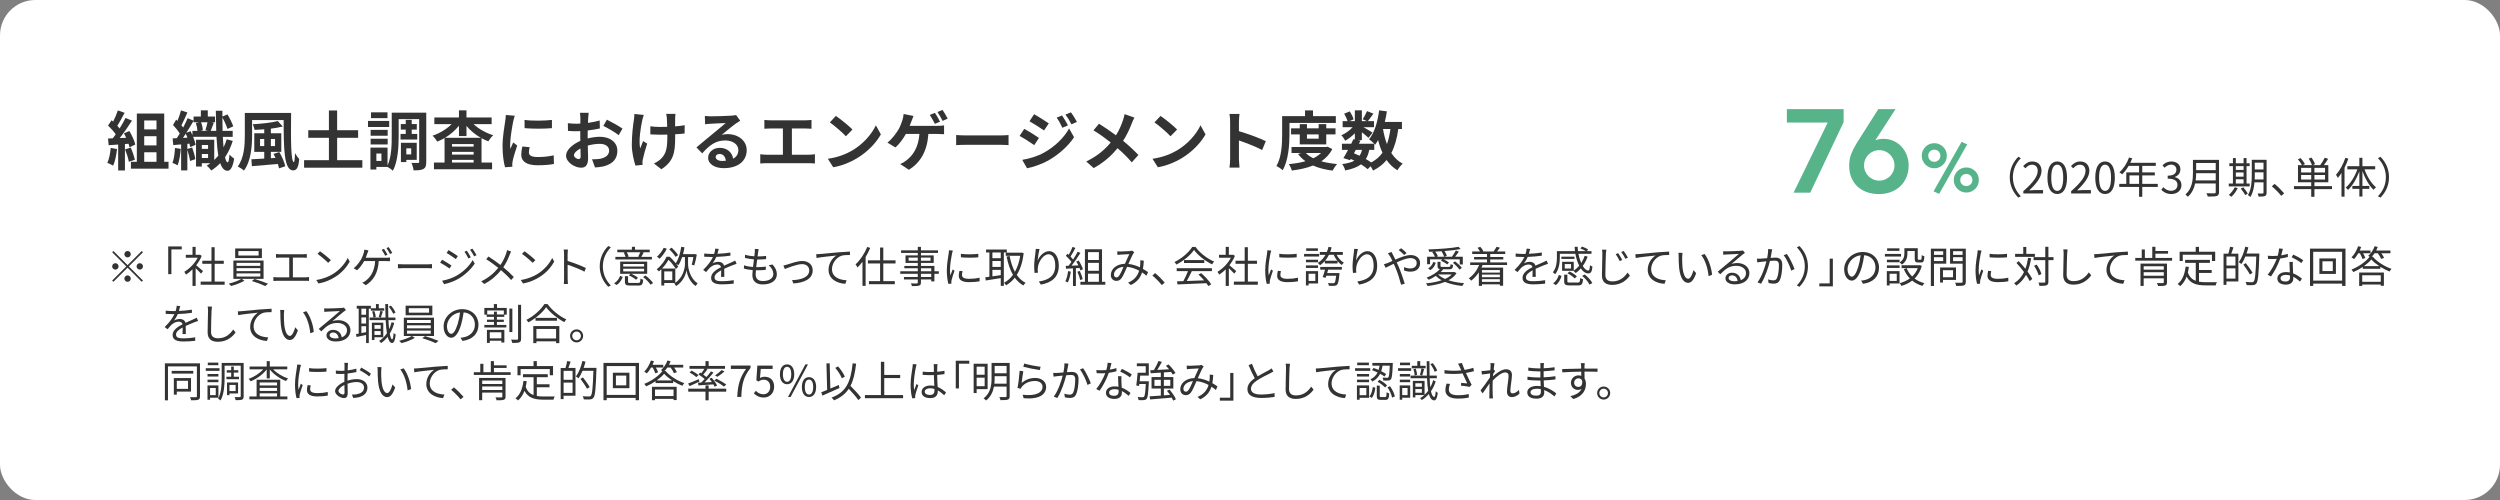 <?xml version="1.0" encoding="UTF-8"?><svg id="uuid-7675d406-ce86-4577-833a-9bf3964fe115" xmlns="http://www.w3.org/2000/svg" width="700" height="140" viewBox="0 0 700 140"><rect x="0" y="0" width="700" height="140" fill="#808080" stroke="none"/><defs><style>.uuid-70e94b36-a2c6-47d9-afe8-693523d92c6e{fill:#fff;}.uuid-5113cc92-d909-4e14-9947-87d4eda89145{fill:#333;}.uuid-a000bf49-449f-4264-9d78-fd48018dbfec{fill:#56b38a;}</style></defs><rect class="uuid-70e94b36-a2c6-47d9-afe8-693523d92c6e" width="700" height="140" rx="9.895" ry="9.895"/><g><path class="uuid-a000bf49-449f-4264-9d78-fd48018dbfec" d="m500.325,30.552h15.891v3.634l-9.35,19.756h-4.658l9.548-19.624h-11.431v-3.767Z"/><path class="uuid-a000bf49-449f-4264-9d78-fd48018dbfec" d="m530.752,30.552l-5.616,8.656.065.066c.242-.132.567-.231.975-.297.407-.066.81-.099,1.206-.099,1.035,0,1.982.198,2.842.595.858.396,1.602.936,2.229,1.619.628.683,1.112,1.476,1.454,2.379.341.903.512,1.861.512,2.874,0,1.211-.21,2.312-.628,3.304s-.997,1.833-1.734,2.527c-.738.694-1.619,1.228-2.643,1.603-1.024.374-2.131.562-3.32.562-1.234,0-2.357-.182-3.37-.545-1.014-.364-1.889-.887-2.626-1.569-.738-.683-1.312-1.52-1.719-2.511-.407-.991-.61-2.103-.61-3.336s.203-2.351.61-3.354c.407-1.002.931-2.021,1.569-3.056l5.98-9.416h4.823Zm-8.821,15.759c0,.595.11,1.151.33,1.668.221.518.523.97.909,1.354.385.386.837.689,1.354.909.517.22,1.073.331,1.668.331s1.15-.11,1.669-.331c.517-.22.969-.523,1.354-.909s.688-.836.908-1.354c.22-.517.33-1.074.33-1.668s-.11-1.15-.33-1.668c-.221-.518-.523-.969-.908-1.355-.386-.385-.838-.688-1.354-.908-.519-.22-1.074-.331-1.669-.331s-1.151.11-1.668.331c-.518.22-.97.523-1.354.908s-.688.837-.909,1.355c-.22.518-.33,1.074-.33,1.668Z"/></g><path class="uuid-a000bf49-449f-4264-9d78-fd48018dbfec" d="m538.09,43.603c0-.491.091-.947.273-1.369.183-.421.435-.793.756-1.114.32-.321.691-.573,1.113-.755.422-.182.878-.273,1.369-.273s.946.091,1.368.273c.422.183.793.435,1.114.755.32.321.572.692.755,1.114.183.422.273.878.273,1.369s-.091.947-.273,1.369c-.183.422-.435.793-.755,1.114-.321.321-.692.573-1.114.755s-.878.273-1.368.273-.947-.091-1.369-.273-.793-.435-1.113-.755c-.321-.321-.573-.692-.756-1.114-.183-.421-.273-.878-.273-1.369Zm5.21,0c0-.478-.163-.881-.49-1.208s-.73-.491-1.208-.491-.882.164-1.209.491-.49.73-.49,1.208.163.881.49,1.208c.327.328.73.491,1.209.491s.881-.164,1.208-.491c.327-.327.49-.729.49-1.208Zm5.947-3.889l1.566.718-7.854,13.856-1.566-.717,7.854-13.857Zm-2.19,10.686c0-.491.092-.947.274-1.369.182-.422.434-.793.755-1.114.321-.321.692-.572,1.113-.755.422-.182.878-.274,1.369-.274s.947.092,1.369.274c.421.183.792.434,1.113.755.321.321.572.692.755,1.114.183.421.274.877.274,1.369s-.092.947-.274,1.369-.434.793-.755,1.114-.692.573-1.113.755c-.422.183-.878.274-1.369.274s-.947-.091-1.369-.274c-.421-.182-.792-.434-1.113-.755s-.573-.692-.755-1.114c-.183-.422-.274-.878-.274-1.369Zm5.211,0c0-.479-.164-.881-.491-1.208-.327-.327-.729-.491-1.208-.491s-.881.164-1.208.491c-.327.328-.491.73-.491,1.208s.164.881.491,1.208c.327.328.729.491,1.208.491s.881-.163,1.208-.491c.327-.327.491-.729.491-1.208Z"/><g><path class="uuid-5113cc92-d909-4e14-9947-87d4eda89145" d="m32.766,41.736c-.18,1.692-.559,3.493-1.08,4.645-.379-.234-1.171-.612-1.639-.774.522-1.062.811-2.665.954-4.177l1.765.306Zm2.215-1.405v7.4h-1.891v-7.256l-2.665.18-.18-1.873,1.332-.054c.271-.342.559-.721.828-1.117-.522-.774-1.404-1.747-2.16-2.467l1.008-1.476c.145.126.288.252.433.378.504-.99,1.008-2.197,1.314-3.133l1.891.666c-.648,1.242-1.387,2.629-2.035,3.637.234.252.45.522.63.756.648-1.008,1.225-2.053,1.657-2.953l1.818.756c-1.009,1.584-2.269,3.421-3.439,4.879l1.818-.072c-.197-.432-.414-.864-.63-1.242l1.513-.666c.72,1.206,1.44,2.772,1.656,3.799l-1.62.756c-.054-.288-.145-.612-.252-.972l-1.026.072Zm1.62.991c.486,1.062.954,2.466,1.171,3.385l-1.693.594c-.144-.918-.611-2.377-1.062-3.475l1.584-.504Zm10.587,3.979v1.926h-10.533v-1.926h1.657v-13.504h7.67v13.504h1.206Zm-6.806-11.578v2.503h3.439v-2.503h-3.439Zm3.439,4.412h-3.439v2.575h3.439v-2.575Zm-3.439,7.166h3.439v-2.665h-3.439v2.665Z"/><path class="uuid-5113cc92-d909-4e14-9947-87d4eda89145" d="m50.622,41.682c-.144,1.692-.45,3.475-.882,4.609-.343-.216-1.062-.54-1.459-.684.45-1.062.63-2.665.721-4.177l1.62.252Zm14.549-2.233c-.522,1.693-1.243,3.223-2.161,4.574.198.9.45,1.422.738,1.44.234.018.414-.811.504-2.197.288.396,1.026.954,1.314,1.152-.432,2.773-1.225,3.421-1.891,3.403-.9-.036-1.548-.774-2.017-2.143-.738.792-1.584,1.477-2.503,2.071-.252-.396-.882-1.081-1.278-1.369.36-.216.702-.432,1.026-.684h-2.395v.937h-1.62v-7.508h5.096v5.671c.414-.396.792-.81,1.152-1.242-.253-1.44-.414-3.205-.522-5.24h-6.536c.324.811.594,1.621.685,2.233l-1.513.63c-.036-.288-.108-.612-.198-.954l-.594.054v1.44l1.351-.414c.378,1.044.737,2.358.882,3.259l-1.477.522c-.108-.864-.45-2.143-.756-3.169v5.798h-1.747v-7.274c-.774.072-1.53.126-2.196.18l-.181-1.873,1.171-.054c.271-.396.54-.846.828-1.314-.486-.774-1.225-1.675-1.891-2.377l.883-1.512c.126.108.233.234.359.36.396-.954.774-2.052.99-2.935l1.801.576c-.54,1.206-1.152,2.593-1.675,3.601.181.198.343.414.486.612.486-.918.937-1.836,1.261-2.628l1.656.72v-1.17h2.035v-1.729h1.944v1.729h2.034v1.603h-1.026l.666.144c-.287.792-.594,1.656-.846,2.269h1.53c-.054-1.729-.09-3.601-.108-5.636h1.837v1.621l1.423-.594c.647,1.044,1.314,2.449,1.62,3.349l-1.639.72c-.252-.882-.828-2.197-1.404-3.205,0,1.314.019,2.575.054,3.745h2.827v1.674h-2.755c.055,1.081.108,2.071.198,2.935.36-.72.666-1.477.882-2.25l1.693.45Zm-12.676-.9c-.162-.378-.324-.756-.486-1.117-.252.415-.522.811-.774,1.188l1.261-.072Zm.864-1.819c.18.342.359.72.521,1.099v-1.188h1.404c-.036-.648-.216-1.513-.45-2.197l.955-.216h-1.585v-.396c-.612,1.044-1.314,2.232-2.034,3.349l1.188-.45Zm4.141-.27c.216-.612.45-1.53.595-2.232h-1.801c.288.702.486,1.656.504,2.25l-.648.162h2.071l-.721-.18Zm-.99,4.141v1.081h1.747v-1.081h-1.747Zm1.747,3.637v-1.116h-1.747v1.116h1.747Z"/><path class="uuid-5113cc92-d909-4e14-9947-87d4eda89145" d="m81.514,31.617c-.09,7.076-.09,13.774.774,13.774.162,0,.288-1.098.306-2.521.342.576.811,1.278,1.188,1.674-.198,2.179-.612,3.169-1.71,3.169-2.611,0-2.647-6.428-2.647-14.098h-8.841v4.267c0,2.989-.288,7.256-2.286,9.885-.36-.36-1.242-.937-1.729-1.152,1.818-2.431,1.98-6.032,1.98-8.733v-6.266h12.964Zm-3.313,10.947c.738,1.242,1.459,2.899,1.675,3.997l-1.746.576c-.072-.36-.181-.774-.324-1.224-2.611.234-5.294.45-7.274.612l-.144-1.926c.99-.036,2.232-.108,3.601-.198v-1.873h-2.791v-5.222h2.791v-1.098c-.918.072-1.837.126-2.701.162-.071-.432-.323-1.17-.521-1.584,2.484-.144,5.312-.432,7.004-.9l1.404,1.53c-.973.252-2.125.45-3.331.612v1.278h2.917v5.222h-2.917v1.765l1.297-.09c-.181-.397-.36-.774-.559-1.117l1.62-.522Zm-4.213-1.657v-1.98h-1.17v1.98h1.17Zm1.854-1.98v1.98h1.171v-1.98h-1.171Z"/><path class="uuid-5113cc92-d909-4e14-9947-87d4eda89145" d="m101.458,44.85v2.106h-16.313v-2.106h6.95v-6.266h-5.779v-2.125h5.779v-5.527h2.305v5.527h5.87v2.125h-5.87v6.266h7.059Z"/><path class="uuid-5113cc92-d909-4e14-9947-87d4eda89145" d="m108.979,35.56h-5.942v-1.693h5.942v1.693Zm10.371,9.741c0,1.044-.162,1.656-.774,1.999-.612.36-1.494.396-2.772.396-.055-.576-.324-1.53-.595-2.088.738.036,1.566.018,1.837.018.252,0,.324-.072.324-.342v-11.919h-5.744v4.879c0,2.863-.216,6.968-1.62,9.561-.307-.324-1.026-.828-1.495-1.062h-3.133v.72h-1.656v-6.14h4.789v5.005c1.081-2.341,1.171-5.6,1.171-8.084v-6.698h9.669v13.756Zm-10.804-7.292h-4.771v-1.638h4.771v1.638Zm-4.771.829h4.771v1.603h-4.771v-1.603Zm4.718-5.762h-4.609v-1.621h4.609v1.621Zm-1.692,9.921h-1.423v2.071h1.423v-2.071Zm6.806-5.492v-1.225h-1.386v-1.548h1.386v-1.17h1.675v1.17h1.423v1.548h-1.423v1.225h1.549v1.566h-4.682v-1.566h1.458Zm.162,7.256v.612h-1.513v-5.383h4.43v4.771h-2.917Zm0-3.223v1.692h1.368v-1.692h-1.368Z"/><path class="uuid-5113cc92-d909-4e14-9947-87d4eda89145" d="m132.597,34.749c1.423,1.351,3.457,2.485,5.51,3.115-.45.378-1.062,1.17-1.387,1.71-.648-.234-1.278-.541-1.891-.882v6.824h2.953v1.873h-16.277v-1.873h2.972v-6.86c-.667.378-1.333.72-2.035.99-.306-.486-.882-1.26-1.332-1.656,1.98-.648,3.961-1.854,5.348-3.241h-4.844v-1.854h6.896v-1.999h2.106v1.999h7.04v1.854h-5.06Zm2.034,3.835c-1.53-.864-2.916-2.017-4.015-3.312v2.827h-2.106v-2.899c-1.062,1.314-2.413,2.485-3.907,3.385h10.028Zm-2.017,1.747h-6.05v.72h6.05v-.72Zm-6.05,2.953h6.05v-.756h-6.05v.756Zm6.05,2.232v-.756h-6.05v.756h6.05Z"/><path class="uuid-5113cc92-d909-4e14-9947-87d4eda89145" d="m144.133,32.409c-.145.36-.36,1.261-.433,1.584-.252,1.188-.864,4.753-.864,6.536,0,.342.018.774.072,1.152.252-.63.54-1.224.792-1.8l1.116.864c-.504,1.494-1.099,3.421-1.278,4.375-.054.252-.108.648-.108.828.019.198.019.486.036.738l-2.053.144c-.359-1.242-.702-3.421-.702-5.833,0-2.683.541-5.69.738-7.058.072-.504.181-1.188.181-1.747l2.503.216Zm4.177,8.805c-.144.576-.216,1.008-.216,1.495,0,.792.684,1.26,2.484,1.26,1.603,0,2.917-.144,4.466-.468l.054,2.413c-1.152.216-2.593.36-4.609.36-3.079,0-4.537-1.116-4.537-2.935,0-.738.126-1.495.306-2.323l2.053.198Zm6.229-7.634v2.305c-2.196.198-5.419.198-7.652,0l-.018-2.305c2.196.306,5.744.234,7.67,0Z"/><path class="uuid-5113cc92-d909-4e14-9947-87d4eda89145" d="m164.545,38.765c1.206-.306,2.431-.468,3.421-.468,2.736,0,4.897,1.458,4.897,3.907,0,2.107-1.099,3.691-3.926,4.394-.828.18-1.638.252-2.34.288l-.828-2.287c.81,0,1.566-.018,2.196-.126,1.44-.252,2.593-.991,2.593-2.287,0-1.207-1.08-1.909-2.629-1.909-1.099,0-2.251.18-3.349.486.036,1.423.09,2.791.09,3.403,0,2.214-.811,2.791-1.963,2.791-1.746,0-4.213-1.494-4.213-3.385,0-1.566,1.818-3.169,3.997-4.124-.019-.414-.019-.828-.019-1.242v-1.494c-.342.018-.666.036-.954.036-.81,0-1.71-.018-2.484-.09l-.036-2.161c1.044.126,1.818.144,2.467.144.324,0,.666-.018,1.026-.036.018-.63.018-1.152.018-1.458,0-.378-.071-1.242-.126-1.566h2.449c-.036.324-.108,1.099-.145,1.548-.018.396-.036.829-.054,1.279,1.17-.162,2.341-.396,3.277-.667l.054,2.233c-1.009.234-2.232.414-3.403.558-.018.54-.018,1.08-.018,1.603v.63Zm-1.963,5.005c0-.45-.018-1.26-.054-2.196-1.099.558-1.818,1.296-1.818,1.926,0,.541.828,1.044,1.296,1.044.324,0,.576-.162.576-.774Zm7.347-10.263c1.368.666,3.438,1.836,4.375,2.502l-1.08,1.837c-.847-.738-3.169-2.053-4.286-2.593l.991-1.747Z"/><path class="uuid-5113cc92-d909-4e14-9947-87d4eda89145" d="m180.259,32.193c-.145.432-.343,1.062-.414,1.44-.433,1.98-1.062,5.708-.595,7.922.234-.54.54-1.404.828-2.053l1.135.702c-.522,1.548-.99,3.349-1.206,4.357-.072.27-.126.666-.126.864.018.18.035.486.054.738l-1.999.198c-.378-1.08-1.026-3.565-1.026-5.779,0-2.917.36-5.672.595-7.112.09-.504.107-1.098.107-1.548l2.647.27Zm11.434,5.186c-.721.09-1.639.162-2.647.216v.738c0,4.213-.324,6.788-3.871,9.057l-2.07-1.62c.685-.306,1.584-.864,2.089-1.423,1.368-1.422,1.656-3.007,1.656-6.014v-.648c-.666.018-1.351.036-1.999.036-.773,0-1.872-.054-2.755-.09v-2.269c.883.126,1.747.18,2.701.18.648,0,1.332-.018,2.017-.036-.018-.99-.054-1.909-.09-2.395-.036-.378-.108-.918-.198-1.224h2.61c-.071.396-.071.81-.09,1.207-.018.396-.018,1.314-.018,2.287,1.008-.072,1.944-.18,2.683-.324l-.018,2.323Z"/><path class="uuid-5113cc92-d909-4e14-9947-87d4eda89145" d="m207.261,33.795c-.432.27-.846.54-1.242.81-.954.667-2.827,2.25-3.943,3.151.595-.162,1.099-.198,1.675-.198,3.024,0,5.329,1.89,5.329,4.483,0,2.809-2.143,5.042-6.445,5.042-2.485,0-4.357-1.135-4.357-2.917,0-1.44,1.314-2.773,3.205-2.773,2.196,0,3.528,1.351,3.799,3.043.973-.522,1.458-1.351,1.458-2.431,0-1.603-1.62-2.683-3.69-2.683-2.737,0-4.52,1.458-6.428,3.619l-1.621-1.674c1.261-1.026,3.403-2.845,4.466-3.709.99-.829,2.845-2.323,3.727-3.097-.918.018-3.367.126-4.303.198-.486.018-1.045.072-1.459.144l-.071-2.323c.504.054,1.116.09,1.62.09.937,0,4.753-.09,5.762-.18.738-.054,1.152-.126,1.368-.18l1.152,1.584Zm-4.033,11.217c-.107-1.152-.774-1.909-1.746-1.909-.666,0-1.099.396-1.099.846,0,.667.756,1.117,1.801,1.117.378,0,.72-.018,1.044-.054Z"/><path class="uuid-5113cc92-d909-4e14-9947-87d4eda89145" d="m226.503,43.32c.648,0,1.225-.072,1.675-.144v2.61c-.505-.072-1.261-.09-1.675-.09h-11.865c-.54,0-1.171.018-1.765.09v-2.61c.558.108,1.206.144,1.765.144h4.573v-7.346h-3.476c-.485,0-1.26.036-1.71.072v-2.467c.468.072,1.206.108,1.71.108h9.795c.54,0,1.171-.054,1.692-.108v2.467c-.54-.036-1.17-.072-1.692-.072h-3.799v7.346h4.771Z"/><path class="uuid-5113cc92-d909-4e14-9947-87d4eda89145" d="m238.688,42.096c3.062-1.818,5.42-4.573,6.555-7.004l1.404,2.539c-1.369,2.431-3.764,4.916-6.662,6.662-1.818,1.098-4.142,2.106-6.68,2.539l-1.513-2.376c2.809-.396,5.149-1.314,6.896-2.359Zm0-5.833l-1.836,1.891c-.937-1.009-3.188-2.971-4.502-3.89l1.692-1.8c1.261.846,3.602,2.719,4.646,3.799Z"/><path class="uuid-5113cc92-d909-4e14-9947-87d4eda89145" d="m262.467,35.236c.469,0,1.278-.018,1.873-.126v2.467c-.666-.054-1.459-.072-1.873-.072h-2.521c-.324,4.79-2.196,7.994-5.455,10.047l-2.431-1.62c.647-.271,1.278-.648,1.71-1.009,1.891-1.44,3.385-3.655,3.673-7.418h-3.799c-.721,1.314-1.837,2.845-2.917,3.781l-2.251-1.351c1.279-.972,2.432-2.593,3.115-3.709.486-.846.828-1.783,1.045-2.467.197-.558.342-1.242.378-1.836l2.772.54c-.198.45-.432,1.081-.576,1.477-.144.378-.306.828-.504,1.296h7.76Zm-.702-.558c-.378-.738-.936-1.801-1.422-2.503l1.44-.576c.45.648,1.08,1.8,1.422,2.467l-1.44.612Zm2.161-.829c-.378-.756-.954-1.8-1.44-2.484l1.422-.594c.469.684,1.135,1.818,1.44,2.449l-1.422.63Z"/><path class="uuid-5113cc92-d909-4e14-9947-87d4eda89145" d="m267.719,37.81c.648.054,1.963.108,2.899.108h9.669c.828,0,1.638-.072,2.106-.108v2.827c-.433-.018-1.351-.09-2.106-.09h-9.669c-1.026,0-2.233.036-2.899.09v-2.827Z"/><path class="uuid-5113cc92-d909-4e14-9947-87d4eda89145" d="m290.905,38.62l-1.314,2.017c-1.026-.72-2.898-1.926-4.105-2.575l1.297-1.98c1.224.648,3.205,1.891,4.123,2.539Zm1.44,4.105c3.061-1.71,5.581-4.177,7.004-6.752l1.387,2.449c-1.657,2.502-4.214,4.771-7.148,6.482-1.837,1.026-4.43,1.926-6.014,2.214l-1.351-2.358c2.017-.342,4.178-.955,6.122-2.035Zm1.314-8.175l-1.333,1.981c-1.008-.702-2.881-1.909-4.068-2.575l1.296-1.981c1.188.648,3.169,1.927,4.105,2.575Zm5.365.559l-1.566.666c-.522-1.134-.937-1.909-1.584-2.827l1.494-.63c.522.756,1.242,1.962,1.656,2.791Zm2.521-.973l-1.53.685c-.576-1.135-1.026-1.837-1.692-2.737l1.53-.63c.559.72,1.261,1.891,1.692,2.683Z"/><path class="uuid-5113cc92-d909-4e14-9947-87d4eda89145" d="m317.638,32.931c-.234.396-.576,1.188-.738,1.603-.54,1.44-1.351,3.241-2.431,4.897,1.584,1.296,3.078,2.683,4.285,3.961l-1.854,2.071c-1.261-1.477-2.539-2.719-3.979-3.961-1.584,1.909-3.655,3.907-6.698,5.564l-2.07-1.855c2.935-1.422,5.077-3.169,6.842-5.312-1.278-1.008-2.988-2.305-4.825-3.403l1.549-1.854c1.44.9,3.295,2.161,4.753,3.241.918-1.44,1.494-2.863,1.98-4.267.162-.45.343-1.188.433-1.657l2.755.973Z"/><path class="uuid-5113cc92-d909-4e14-9947-87d4eda89145" d="m329.587,42.096c3.062-1.818,5.42-4.573,6.555-7.004l1.404,2.539c-1.369,2.431-3.764,4.916-6.662,6.662-1.818,1.098-4.142,2.106-6.681,2.539l-1.512-2.376c2.809-.396,5.149-1.314,6.896-2.359Zm0-5.833l-1.836,1.891c-.937-1.009-3.188-2.971-4.502-3.89l1.692-1.8c1.261.846,3.602,2.719,4.646,3.799Z"/><path class="uuid-5113cc92-d909-4e14-9947-87d4eda89145" d="m353.403,42.006c-1.854-.972-4.555-2.017-6.5-2.683v5.096c0,.522.09,1.783.162,2.503h-2.809c.108-.702.18-1.783.18-2.503v-10.335c0-.648-.054-1.549-.18-2.179h2.809c-.072.63-.162,1.422-.162,2.179v2.646c2.413.702,5.87,1.981,7.526,2.791l-1.026,2.485Z"/><path class="uuid-5113cc92-d909-4e14-9947-87d4eda89145" d="m361.05,37.558c0,2.917-.27,7.328-1.908,10.101-.36-.36-1.261-.955-1.747-1.17,1.495-2.557,1.603-6.302,1.603-8.931v-5.042h6.41v-1.603h2.232v1.603h6.393v1.908h-12.982v3.133Zm11.992,4.177c-.721,1.44-1.783,2.557-3.079,3.421,1.314.378,2.809.63,4.43.774-.433.45-.991,1.278-1.261,1.836-2.07-.252-3.907-.72-5.474-1.422-1.765.702-3.781,1.134-5.924,1.404-.162-.54-.54-1.351-.864-1.801,1.656-.144,3.241-.396,4.663-.81-.792-.558-1.494-1.224-2.07-1.999l.846-.306h-2.683v-1.674h9.705l.378-.09,1.333.667Zm-9.111-1.296v-2.809h-2.431v-1.692h2.431v-1.188h2.017v1.188h3.277v-1.188h2.125v1.188h2.593v1.692h-2.593v2.809h-7.419Zm1.692,2.395c.541.576,1.261,1.062,2.107,1.477.828-.396,1.566-.9,2.16-1.477h-4.268Zm.324-5.204v1.188h3.277v-1.188h-3.277Z"/><path class="uuid-5113cc92-d909-4e14-9947-87d4eda89145" d="m391.528,36.118c-.378,2.665-.99,4.897-1.963,6.716.829,1.278,1.873,2.305,3.188,2.989-.486.432-1.152,1.261-1.477,1.854-1.225-.738-2.215-1.692-3.025-2.863-.99,1.188-2.232,2.161-3.799,2.953-.126-.306-.396-.792-.684-1.225l-.811.829c-.486-.415-1.135-.882-1.873-1.351-1.062.792-2.502,1.314-4.429,1.71-.126-.612-.505-1.333-.847-1.783,1.44-.18,2.575-.486,3.421-.954-.324-.18-.666-.342-1.008-.486l-.198.342-1.873-.576c.396-.63.847-1.44,1.297-2.305h-1.711v-1.729h2.611c.216-.45.432-.882.612-1.278l.396.09v-1.729c-.828.829-1.8,1.584-2.7,2.089-.234-.468-.685-1.17-1.081-1.548,1.099-.45,2.305-1.314,3.17-2.251h-2.81v-1.692h1.368c-.161-.612-.558-1.44-.936-2.089l1.548-.648c.469.684.937,1.603,1.081,2.232l-1.152.504h1.512v-3.025h1.963v3.025h1.423l-1.188-.522c.414-.648.918-1.602,1.206-2.287l1.801.72c-.559.774-1.116,1.531-1.549,2.089h1.711v1.692h-2.953c.864.486,2.143,1.242,2.539,1.513l-1.135,1.476c-.396-.378-1.152-1.008-1.854-1.566v2.179h-1.152l.774.162-.433.864h4.285c-.414-.414-1.062-.972-1.458-1.242,1.53-1.837,2.395-4.897,2.827-8.103l2.16.288c-.144,1.008-.342,1.999-.576,2.953h4.79v1.981h-1.009Zm-12.424,6.806c.54.216,1.062.432,1.585.685.288-.45.521-.991.684-1.639h-1.746l-.522.954Zm4.285-.954c-.197,1.008-.504,1.854-.954,2.557.559.324,1.08.648,1.495.955,1.332-.702,2.376-1.603,3.168-2.719-.504-1.062-.899-2.251-1.224-3.547-.252.468-.54.9-.828,1.296-.072-.072-.145-.162-.253-.27v1.729h-1.404Zm3.854-5.852c.252,1.512.612,2.935,1.099,4.231.45-1.224.774-2.646.972-4.231h-2.07Z"/></g><g><path class="uuid-5113cc92-d909-4e14-9947-87d4eda89145" d="m47.101,69.003h3.79v.828h-2.902v6.932h-.888v-7.76Z"/><path class="uuid-5113cc92-d909-4e14-9947-87d4eda89145" d="m56.29,76.619c-.312-.348-.972-1.019-1.512-1.523v4.965h-.875v-4.642c-.6.588-1.224,1.091-1.835,1.487-.097-.228-.324-.636-.468-.804,1.427-.828,2.926-2.339,3.754-3.934h-3.334v-.816h1.883v-2.23h.875v2.23h1.044l.155-.036.504.335c-.372.924-.923,1.811-1.547,2.615.552.444,1.607,1.367,1.907,1.631l-.552.719Zm6.608,2.231v.875h-6.717v-.875h3.034v-4.978h-2.566v-.863h2.566v-3.802h.888v3.802h2.555v.863h-2.555v4.978h2.795Z"/><path class="uuid-5113cc92-d909-4e14-9947-87d4eda89145" d="m67.647,78.082l.792.516c-.96.588-2.507,1.164-3.73,1.475-.155-.18-.443-.479-.659-.66,1.235-.288,2.771-.839,3.526-1.331h-2.231v-5.133h8.455v5.133h-6.152Zm5.685-5.817h-7.483v-2.687h7.483v2.687Zm-7.1,2.183h6.656v-.84h-6.656v.84Zm0,1.475h6.656v-.84h-6.656v.84Zm0,1.499h6.656v-.864h-6.656v.864Zm6.177-7.124h-5.673v1.247h5.673v-1.247Zm-1.128,7.808c1.235.36,2.831.948,3.767,1.332l-.768.647c-.899-.42-2.507-1.031-3.767-1.403l.768-.576Z"/><path class="uuid-5113cc92-d909-4e14-9947-87d4eda89145" d="m85.53,77.651c.36,0,.684-.036.996-.072v1.092c-.324-.048-.756-.048-.996-.048h-7.928c-.323,0-.684.012-1.055.048v-1.092c.359.048.731.072,1.055.072h3.383v-5.517h-2.699c-.228,0-.707.012-1.007.048v-1.055c.312.048.768.072,1.007.072h6.597c.36,0,.731-.036,1.02-.072v1.055c-.3-.036-.684-.048-1.02-.048h-2.878v5.517h3.525Z"/><path class="uuid-5113cc92-d909-4e14-9947-87d4eda89145" d="m93.35,76.643c1.847-1.163,3.311-2.938,4.006-4.414l.576,1.02c-.828,1.5-2.219,3.13-4.03,4.258-1.199.768-2.71,1.499-4.713,1.871l-.636-.983c2.099-.312,3.657-1.043,4.797-1.751Zm-.707-3.802l-.756.756c-.6-.624-2.099-1.907-2.986-2.507l.684-.731c.852.563,2.387,1.811,3.059,2.482Z"/><path class="uuid-5113cc92-d909-4e14-9947-87d4eda89145" d="m108.067,72.17c.3,0,.779-.012,1.127-.06v1.031c-.372-.024-.852-.036-1.127-.036h-2.027c-.191,3.43-1.535,5.433-3.598,6.752l-1.02-.695c.348-.132.707-.336.972-.552,1.175-.888,2.471-2.459,2.65-5.505h-3.082c-.48.9-1.296,1.991-1.991,2.567l-.947-.564c.863-.624,1.715-1.847,2.135-2.578.323-.6.539-1.224.671-1.679.084-.288.156-.612.181-.959l1.163.228c-.108.276-.228.588-.312.84-.12.348-.265.779-.456,1.211h5.661Zm-.216-.564c-.24-.479-.648-1.199-.972-1.655l.636-.276c.3.432.731,1.163.983,1.643l-.647.288Zm.983-2.411c.312.444.779,1.188,1.007,1.631l-.647.288c-.264-.516-.647-1.199-.995-1.643l.636-.276Z"/><path class="uuid-5113cc92-d909-4e14-9947-87d4eda89145" d="m111.426,73.956c.359.024.995.06,1.667.06h6.572c.6,0,1.031-.036,1.295-.06v1.176c-.239-.012-.743-.06-1.283-.06h-6.584c-.66,0-1.296.024-1.667.06v-1.176Z"/><path class="uuid-5113cc92-d909-4e14-9947-87d4eda89145" d="m126.418,74.34l-.552.84c-.6-.432-1.896-1.271-2.627-1.643l.54-.816c.707.384,2.11,1.248,2.639,1.619Zm1.391,2.867c1.991-1.14,3.574-2.71,4.546-4.402l.575.996c-1.043,1.607-2.698,3.154-4.617,4.282-1.199.708-2.854,1.259-3.97,1.487l-.552-.972c1.319-.228,2.807-.708,4.018-1.391Zm.384-5.493l-.563.828c-.575-.444-1.883-1.307-2.578-1.715l.539-.804c.708.396,2.087,1.319,2.603,1.691Zm3.635.348l-.684.312c-.301-.636-.696-1.343-1.092-1.883l.659-.288c.3.432.84,1.295,1.116,1.859Zm1.606-.6l-.684.312c-.323-.636-.743-1.319-1.14-1.859l.672-.288c.324.42.852,1.284,1.151,1.835Z"/><path class="uuid-5113cc92-d909-4e14-9947-87d4eda89145" d="m143.114,70.418c-.12.228-.3.624-.396.876-.384,1.055-.996,2.375-1.799,3.538,1.067.887,2.099,1.823,2.95,2.734l-.756.839c-.888-1.02-1.799-1.871-2.83-2.758-1.115,1.367-2.603,2.794-4.689,3.874l-.852-.755c2.099-.996,3.586-2.315,4.761-3.766-.887-.731-2.219-1.715-3.37-2.422l.636-.756c1.02.648,2.411,1.631,3.358,2.363.768-1.115,1.26-2.243,1.619-3.262.084-.24.192-.624.24-.888l1.127.384Z"/><path class="uuid-5113cc92-d909-4e14-9947-87d4eda89145" d="m150.609,76.643c1.847-1.163,3.311-2.938,4.006-4.414l.576,1.02c-.828,1.5-2.219,3.13-4.03,4.258-1.199.768-2.71,1.499-4.713,1.871l-.636-.983c2.099-.312,3.657-1.043,4.797-1.751Zm-.707-3.802l-.756.756c-.6-.624-2.099-1.907-2.986-2.507l.684-.731c.852.563,2.387,1.811,3.059,2.482Z"/><path class="uuid-5113cc92-d909-4e14-9947-87d4eda89145" d="m163.645,76.067c-1.308-.708-3.383-1.511-4.714-1.931l.012,3.958c0,.384.024,1.02.072,1.416h-1.151c.048-.384.072-.972.072-1.416v-6.98c0-.336-.024-.875-.096-1.247h1.175c-.036.372-.084.887-.084,1.247v1.955c1.583.479,3.85,1.343,5.121,1.979l-.407,1.019Z"/><path class="uuid-5113cc92-d909-4e14-9947-87d4eda89145" d="m167.923,74.592c0-2.338.948-4.246,2.387-5.709l.72.372c-1.379,1.427-2.23,3.202-2.23,5.337s.852,3.91,2.23,5.337l-.72.372c-1.438-1.463-2.387-3.37-2.387-5.709Z"/><path class="uuid-5113cc92-d909-4e14-9947-87d4eda89145" d="m171.943,79.329c.827-.479,1.392-1.283,1.679-2.075l.756.276c-.348.864-.852,1.739-1.751,2.267l-.684-.468Zm10.59-6.68h-10.23v-.731h2.843c-.096-.348-.3-.828-.504-1.188l.408-.096h-2.207v-.72h4.09v-.804h.875v.804h4.114v.72h-2.135l.456.096c-.229.432-.468.852-.684,1.188h2.974v.731Zm-1.319,4.006h-4.461c.695.3,1.475.755,1.883,1.115l-.552.564c-.408-.384-1.26-.912-1.991-1.235l.456-.444h-2.902v-3.406h7.567v3.406Zm-.863-2.734h-5.853v.708h5.853v-.708Zm0,1.331h-5.853v.732h5.853v-.732Zm-1.667,3.97c.516,0,.588-.144.647-1.211.18.132.54.24.756.3-.084,1.331-.36,1.643-1.319,1.643h-2.267c-1.199,0-1.523-.216-1.523-1.08v-1.535h.876v1.535c0,.288.096.348.719.348h2.111Zm-3.179-8.587c.229.384.433.863.517,1.187l-.349.096h3.335l-.3-.084c.191-.336.432-.828.587-1.199h-3.79Zm5.229,6.512c.815.6,1.715,1.475,2.135,2.123l-.72.443c-.384-.635-1.283-1.535-2.099-2.146l.684-.42Z"/><path class="uuid-5113cc92-d909-4e14-9947-87d4eda89145" d="m192.656,73.861c-.012.959.384,3.958,2.674,5.457-.155.192-.419.563-.551.768-1.775-1.188-2.436-3.442-2.555-4.426-.145,1.02-.876,3.19-2.902,4.426-.108-.192-.372-.552-.528-.731.072-.036.132-.084.192-.12h-2.999v.708h-.815v-4.558c-.216.216-.455.42-.695.624-.132-.18-.42-.48-.611-.612,1.331-1.031,2.278-2.411,2.771-3.514h.863c.575.528,1.199,1.188,1.703,1.811.791-1.104,1.283-2.807,1.535-4.582l.911.132c-.107.66-.239,1.308-.407,1.919h3.13l.144-.036.588.168c-.18,1.031-.456,2.254-.707,3.022l-.72-.204c.18-.552.348-1.367.468-2.135h-1.487v1.883Zm-5.949-4.222c-.504,1.043-1.295,2.123-2.039,2.818-.155-.156-.503-.456-.719-.587.731-.624,1.451-1.56,1.883-2.483l.875.252Zm2.375,9.535c2.339-1.583,2.711-4.354,2.698-5.313v-1.883h-.779c-.288.887-.636,1.667-1.056,2.278-.12-.096-.384-.264-.588-.384.217.288.408.552.552.792l-.659.671c-.42-.696-1.247-1.823-2.051-2.59-.432.743-1.044,1.619-1.835,2.446h3.718v3.982Zm-.84-3.178h-2.255v2.435h2.255v-2.435Zm.912-4.078c-.348-.6-1.092-1.5-1.764-2.147l.684-.42c.66.612,1.439,1.5,1.8,2.087l-.72.48Z"/><path class="uuid-5113cc92-d909-4e14-9947-87d4eda89145" d="m201.892,77.531c.036-.456.048-1.223.048-1.847-1.104.6-1.871,1.211-1.871,1.991,0,.936.924,1.067,2.146,1.067.924,0,2.195-.108,3.238-.288l-.023.972c-.899.108-2.219.192-3.25.192-1.703,0-3.07-.36-3.07-1.811,0-1.403,1.415-2.291,2.794-3.01-.12-.492-.552-.731-1.067-.731-.779,0-1.499.384-2.051.875-.336.324-.672.768-1.079,1.247l-.815-.612c1.511-1.463,2.29-2.687,2.734-3.622h-.492c-.504,0-1.308-.024-1.955-.072v-.899c.636.072,1.464.12,2.003.12.252,0,.504,0,.78-.012.167-.528.275-1.067.3-1.475l.983.084c-.084.335-.192.828-.36,1.367,1.212-.06,2.507-.168,3.634-.36l-.012.888c-1.175.18-2.639.288-3.934.335-.264.612-.636,1.271-1.067,1.823.432-.276,1.115-.444,1.643-.444.768,0,1.392.372,1.571,1.08.815-.384,1.535-.672,2.159-.959.359-.156.647-.3.983-.468l.384.899c-.3.084-.731.252-1.044.372-.671.264-1.522.612-2.422,1.032.012.684.023,1.691.036,2.267h-.924Z"/><path class="uuid-5113cc92-d909-4e14-9947-87d4eda89145" d="m216.296,74.053c.816.899,1.224,1.727,1.224,2.747,0,1.763-1.595,2.842-3.934,2.842-1.619,0-2.927-.708-2.927-2.65,0-.324.036-.804.096-1.367-.887-.072-1.751-.204-2.47-.432l.048-.911c.779.276,1.667.419,2.506.479.084-.695.181-1.439.265-2.135-.852-.072-1.787-.216-2.531-.408l.048-.888c.744.24,1.703.384,2.591.432.061-.48.108-.912.132-1.235.024-.276.036-.54.013-.828l1.079.06c-.084.324-.12.563-.156.827-.036.3-.096.72-.155,1.211.899,0,1.702-.048,2.398-.144l-.024.9c-.755.072-1.463.12-2.41.12h-.084c-.096.696-.18,1.439-.264,2.123h.228c.804,0,1.643-.036,2.471-.144l-.024.912c-.791.084-1.522.108-2.326.108h-.432c-.049.468-.072.887-.072,1.175,0,1.127.647,1.847,2.003,1.847,1.799,0,2.95-.768,2.95-2.003,0-.804-.432-1.691-1.308-2.423l1.067-.216Z"/><path class="uuid-5113cc92-d909-4e14-9947-87d4eda89145" d="m220.458,74.053c.852-.264,2.795-.972,4.197-.972,1.68,0,2.903,1.008,2.903,2.627,0,2.291-2.207,3.466-5.409,3.658l-.384-.923c2.566-.084,4.821-.804,4.821-2.747,0-1.007-.792-1.739-2.003-1.739-1.476,0-4.066,1.08-4.834,1.379l-.396-.996c.348-.06.744-.167,1.104-.288Z"/><path class="uuid-5113cc92-d909-4e14-9947-87d4eda89145" d="m229.583,71.126c.779-.072,3.022-.3,5.205-.48,1.295-.108,2.41-.168,3.202-.204v.959c-.672,0-1.715.012-2.327.192-1.69.54-2.71,2.338-2.71,3.742,0,2.327,2.158,3.059,4.09,3.13l-.348.996c-2.195-.084-4.702-1.259-4.702-3.91,0-1.859,1.115-3.358,2.207-4.006-1.043.12-4.281.432-5.564.696l-.108-1.056c.456-.012.827-.036,1.056-.06Z"/><path class="uuid-5113cc92-d909-4e14-9947-87d4eda89145" d="m243.665,69.411c-.359.875-.804,1.751-1.295,2.567v8.071h-.876v-6.764c-.443.6-.911,1.151-1.403,1.607-.084-.216-.359-.66-.539-.863,1.295-1.175,2.53-3.01,3.262-4.881l.852.264Zm3.658,4.354v4.954h3.226v.863h-7.243v-.863h3.118v-4.954h-3.406v-.863h3.406v-3.598h.899v3.598h3.43v.863h-3.43Z"/><path class="uuid-5113cc92-d909-4e14-9947-87d4eda89145" d="m262.867,76.667h-1.234v2.123h-.888v-.54h-2.879v.828c0,.551-.168.755-.527.887-.372.132-.996.144-1.991.144-.048-.228-.191-.552-.312-.755.72.024,1.439.012,1.643.012.229-.012.3-.084.3-.288v-.828h-3.873v-.684h3.873v-.899h-4.905v-.708h4.905v-.839h-3.766v-.66h3.766v-.839h-3.43v-2.111h3.43v-.696h-4.677v-.731h4.677v-.959h.888v.959h4.773v.731h-4.773v.696h3.574v2.111h-3.574v.839h3.767v1.499h1.234v.708Zm-5.889-3.67v-.863h-2.578v.863h2.578Zm.888-.863v.863h2.687v-.863h-2.687Zm0,3.826h2.879v-.839h-2.879v.839Zm2.879.708h-2.879v.899h2.879v-.899Z"/><path class="uuid-5113cc92-d909-4e14-9947-87d4eda89145" d="m266.802,70.155c-.072.204-.181.588-.229.804-.228,1.091-.575,3.214-.575,4.545,0,.576.023,1.055.096,1.631.204-.54.468-1.235.66-1.703l.516.384c-.3.839-.732,2.099-.84,2.662-.036.168-.06.396-.06.528l.035.42-.863.06c-.24-.84-.432-2.207-.432-3.814,0-1.751.384-3.79.527-4.761.036-.276.084-.588.084-.84l1.08.084Zm2.71,5.757c-.107.432-.155.768-.155,1.091,0,.54.359,1.067,1.99,1.067,1.067,0,1.979-.096,2.938-.312l.012,1.007c-.731.144-1.727.24-2.962.24-1.991,0-2.879-.66-2.879-1.775,0-.432.084-.899.192-1.403l.863.084Zm-.468-4.845c1.296.216,3.694.168,4.882,0v.983c-1.271.132-3.574.132-4.869,0l-.013-.983Z"/><path class="uuid-5113cc92-d909-4e14-9947-87d4eda89145" d="m281.075,70.694v9.343h-.863v-2.171c-1.512.252-3.047.479-4.186.671l-.156-.899c.336-.036.731-.084,1.163-.144v-6.8h-.936v-.827h5.817v.827h-.84Zm-.863,0h-2.339v1.595h2.339v-1.595Zm0,2.387h-2.339v1.667h2.339v-1.667Zm-2.339,4.294c.731-.096,1.535-.216,2.339-.336v-1.475h-2.339v1.811Zm8.768-6.489c-.312,2.567-.984,4.558-1.943,6.081.659.959,1.476,1.727,2.471,2.23-.204.168-.492.504-.636.732-.947-.54-1.739-1.271-2.387-2.171-.708.899-1.535,1.607-2.446,2.135-.132-.228-.396-.552-.588-.72.947-.492,1.799-1.235,2.519-2.219-.827-1.415-1.392-3.154-1.787-5.121l.852-.156c.312,1.655.792,3.166,1.476,4.438.695-1.224,1.211-2.723,1.486-4.486h-4.041v-.875h4.281l.168-.036.576.167Z"/><path class="uuid-5113cc92-d909-4e14-9947-87d4eda89145" d="m291.077,69.723c-.252.875-.479,2.471-.552,3.298.468-1.224,1.715-2.699,3.214-2.699,1.583,0,2.723,1.583,2.723,4.078,0,3.298-2.074,4.75-5.025,5.289l-.563-.863c2.579-.396,4.594-1.427,4.594-4.414,0-1.871-.624-3.214-1.883-3.214-1.476,0-2.843,2.147-2.986,3.706-.061.456-.061.863.023,1.451l-.936.072c-.06-.443-.12-1.115-.12-1.883,0-1.127.217-2.878.36-3.838.048-.372.084-.731.096-1.02l1.056.036Z"/><path class="uuid-5113cc92-d909-4e14-9947-87d4eda89145" d="m299.833,76.056c-.167,1.127-.455,2.279-.852,3.046-.144-.108-.503-.276-.695-.336.396-.731.647-1.799.779-2.854l.768.144Zm1.416-.959v4.989h-.815v-4.941l-1.955.096-.072-.804c.24,0,.516-.012.792-.024.264-.312.539-.684.803-1.067-.359-.54-1.007-1.224-1.57-1.727l.455-.576c.12.096.24.204.36.312.396-.671.815-1.571,1.067-2.23l.791.3c-.407.804-.911,1.763-1.367,2.411.288.288.54.576.731.828.492-.756.948-1.535,1.283-2.183l.768.336c-.695,1.127-1.654,2.542-2.482,3.574.6-.024,1.26-.06,1.919-.084-.18-.372-.384-.744-.588-1.067l.66-.288c.504.768,1.02,1.787,1.188,2.435l-.708.336c-.048-.204-.12-.432-.228-.684l-1.031.06Zm1.091.768c.348.731.696,1.679.804,2.303l-.708.24c-.107-.624-.443-1.583-.768-2.327l.672-.216Zm7.148,3.046v.815h-6.98v-.815h1.271v-9.115h4.785v9.115h.924Zm-4.846-8.312v2.207h3.047v-2.207h-3.047Zm3.047,3.01h-3.047v2.207h3.047v-2.207Zm-3.047,5.301h3.047v-2.291h-3.047v2.291Z"/><path class="uuid-5113cc92-d909-4e14-9947-87d4eda89145" d="m321.013,77.207c-.359-.312-.779-.636-1.235-.936-.491,1.547-1.403,2.674-3.13,3.538l-.792-.66c1.884-.792,2.723-2.063,3.106-3.358-.995-.54-2.146-.959-3.382-1.067-.456,1.043-1.044,2.435-1.499,3.095-.42.6-.888.827-1.499.827-.876,0-1.548-.635-1.548-1.631,0-1.751,1.619-3.094,3.946-3.154.432-.936.863-1.955,1.235-2.699-.468.036-1.907.096-2.459.132-.264.012-.6.036-.875.084l-.048-1.008c.3.036.647.048.899.048.623,0,2.183-.083,2.687-.12.216-.024.419-.072.575-.132l.611.492c-.119.132-.228.24-.312.396-.336.528-.839,1.739-1.343,2.854,1.188.12,2.278.492,3.226.948.048-.3.072-.6.097-.888.023-.324.035-.708.012-1.091l.983.108c-.048.852-.12,1.607-.252,2.303.563.312,1.044.636,1.427.912l-.432,1.007Zm-6.428-2.495c-1.703.144-2.675,1.163-2.675,2.171,0,.503.336.792.684.792.275,0,.468-.096.72-.42.42-.54.863-1.619,1.271-2.542Z"/><path class="uuid-5113cc92-d909-4e14-9947-87d4eda89145" d="m325.308,79.822c-.768-.96-1.799-1.979-2.65-2.675l.779-.684c.863.696,1.942,1.787,2.687,2.663l-.815.696Z"/><path class="uuid-5113cc92-d909-4e14-9947-87d4eda89145" d="m334.732,69.135c1.26,1.763,3.347,3.322,5.229,4.102-.204.216-.42.527-.576.792-1.847-.899-3.945-2.495-5.062-4.042-.971,1.439-2.914,3.083-4.953,4.09-.096-.204-.323-.528-.516-.708,2.051-.983,4.042-2.71,4.966-4.234h.911Zm-5.253,5.961h9.858v.828h-5.625c-.42.887-.936,1.919-1.415,2.758,1.487-.048,3.179-.108,4.857-.18-.492-.564-1.056-1.151-1.583-1.619l.755-.408c1.104.947,2.268,2.243,2.819,3.13l-.804.492c-.145-.24-.324-.516-.552-.803-2.938.144-6.045.276-8.096.348l-.12-.875c.516-.012,1.115-.024,1.763-.048.456-.828.972-1.919,1.296-2.794h-3.154v-.828Zm7.712-2.279v.815h-5.673v-.815h5.673Z"/><path class="uuid-5113cc92-d909-4e14-9947-87d4eda89145" d="m345.587,76.619c-.312-.348-.972-1.019-1.512-1.523v4.965h-.875v-4.642c-.6.588-1.224,1.091-1.835,1.487-.097-.228-.324-.636-.468-.804,1.427-.828,2.926-2.339,3.754-3.934h-3.334v-.816h1.883v-2.23h.875v2.23h1.044l.155-.036.504.335c-.371.924-.923,1.811-1.547,2.615.552.444,1.607,1.367,1.907,1.631l-.552.719Zm6.608,2.231v.875h-6.717v-.875h3.034v-4.978h-2.566v-.863h2.566v-3.802h.888v3.802h2.555v.863h-2.555v4.978h2.795Z"/><path class="uuid-5113cc92-d909-4e14-9947-87d4eda89145" d="m355.951,70.155c-.072.204-.181.588-.229.804-.228,1.091-.575,3.214-.575,4.545,0,.576.023,1.055.096,1.631.204-.54.468-1.235.66-1.703l.516.384c-.3.839-.732,2.099-.84,2.662-.036.168-.06.396-.06.528l.035.42-.863.06c-.24-.84-.432-2.207-.432-3.814,0-1.751.384-3.79.527-4.761.036-.276.084-.588.084-.84l1.08.084Zm2.71,5.757c-.107.432-.155.768-.155,1.091,0,.54.359,1.067,1.99,1.067,1.067,0,1.979-.096,2.938-.312l.012,1.007c-.731.144-1.727.24-2.962.24-1.991,0-2.879-.66-2.879-1.775,0-.432.084-.899.192-1.403l.863.084Zm-.468-4.845c1.296.216,3.694.168,4.882,0v.983c-1.271.132-3.574.132-4.869,0l-.013-.983Z"/><path class="uuid-5113cc92-d909-4e14-9947-87d4eda89145" d="m369.36,71.834h-4.222v-.731h4.222v.731Zm-.3,7.544h-2.65v.552h-.756v-4.018h3.406v3.466Zm-3.395-5.949v-.708h3.383v.708h-3.383Zm0,1.595v-.719h3.383v.719h-3.383Zm3.347-4.773h-3.286v-.72h3.286v.72Zm-2.603,6.392v2.015h1.883v-2.015h-1.883Zm7.844-5.289c.479.924,1.235,1.763,2.026,2.195-.18.156-.443.456-.575.66-.42-.276-.828-.66-1.188-1.091v.647h-3.562v-.671c-.396.444-.852.839-1.343,1.175-.132-.18-.456-.492-.636-.647.899-.54,1.631-1.319,2.158-2.267h-1.595v-.792h1.979c.192-.456.349-.936.468-1.451l.864.156c-.108.456-.24.888-.396,1.295h3.538v.792h-1.738Zm-4.594,3.382h6.057v.768h-3.838c-.096.312-.192.636-.276.947h3.467l-.036.372c-.18,1.847-.36,2.615-.684,2.926-.216.204-.444.276-.792.288-.288.024-.875.024-1.475-.012-.013-.24-.12-.563-.252-.78.6.06,1.175.06,1.391.06s.324,0,.433-.096c.191-.192.335-.744.479-2.003h-2.771c-.072.204-.132.408-.192.576l-.827-.192c.216-.564.468-1.367.659-2.087h-1.343v-.768Zm4.773-1.727c-.396-.504-.731-1.067-.996-1.655h-1.331c-.3.612-.672,1.164-1.079,1.655h3.406Z"/><path class="uuid-5113cc92-d909-4e14-9947-87d4eda89145" d="m380.226,69.723c-.252.875-.479,2.471-.552,3.298.468-1.224,1.715-2.699,3.214-2.699,1.583,0,2.723,1.583,2.723,4.078,0,3.298-2.074,4.75-5.025,5.289l-.563-.863c2.579-.396,4.594-1.427,4.594-4.414,0-1.871-.624-3.214-1.883-3.214-1.476,0-2.843,2.147-2.986,3.706-.061.456-.061.863.023,1.451l-.936.072c-.06-.443-.12-1.115-.12-1.883,0-1.127.217-2.878.36-3.838.048-.372.084-.731.096-1.02l1.056.036Z"/><path class="uuid-5113cc92-d909-4e14-9947-87d4eda89145" d="m389.605,70.538c.096.192.3.576.419.78.204.396.444.875.684,1.367,1.428-.636,3.035-1.271,4.271-1.271,1.643,0,2.65.948,2.65,2.243,0,1.367-.876,2.411-2.734,2.411-.66,0-1.332-.167-1.775-.335l.036-.959c.443.216,1.043.396,1.679.396,1.308,0,1.835-.708,1.835-1.547,0-.72-.552-1.355-1.727-1.355-1.032,0-2.495.564-3.862,1.199.156.324.312.66.456.984.647,1.463,1.391,3.682,1.799,4.989l-1.031.275c-.372-1.403-.936-3.322-1.619-4.869-.145-.336-.3-.671-.444-.983-.911.444-1.738.875-2.278,1.115l-.468-.983c.348-.096.768-.24.983-.324.396-.156.876-.372,1.392-.6-.24-.528-.468-.972-.672-1.307-.144-.252-.384-.6-.576-.84l.984-.384Zm3.562.852c-.456-.456-1.031-1.007-1.547-1.379l.695-.503c.396.3,1.104.875,1.547,1.343l-.695.54Z"/><path class="uuid-5113cc92-d909-4e14-9947-87d4eda89145" d="m407.824,76.523c-.552.803-1.319,1.451-2.255,1.955,1.283.42,2.794.696,4.39.816-.192.18-.396.552-.516.779-1.764-.18-3.442-.552-4.846-1.139-1.439.587-3.143.936-4.857,1.151-.084-.204-.3-.564-.468-.744,1.56-.144,3.082-.42,4.39-.864-.624-.348-1.176-.755-1.631-1.223-.636.42-1.319.792-1.967,1.08-.133-.156-.456-.444-.624-.588,1.403-.54,2.843-1.391,3.718-2.398-.504-.084-.647-.336-.647-.888v-1.151h.827v1.14c0,.24.084.288.588.288h1.751c.372,0,.444-.084.492-.792.168.12.479.204.707.252-.084.971-.312,1.199-1.091,1.199h-1.943l.216.072c-.204.252-.42.492-.671.72h3.729l.144-.036.564.372Zm-7.412-2.555h-.828v-2.075h2.207c-.144-.384-.468-.899-.768-1.283l.348-.144c-.42.024-.827.036-1.223.048-.024-.204-.108-.516-.192-.684,2.927-.084,6.513-.336,8.443-.72l.588.624c-1.224.24-2.831.432-4.521.552.3.444.552.972.647,1.343l-.743.264h2.158c.36-.492.84-1.248,1.104-1.763l.84.324c-.324.492-.696,1.007-1.044,1.439h2.159v2.159h-.863v-1.439h-4.546c.563.264,1.199.6,1.535.888l-.468.54c-.372-.324-1.14-.779-1.775-1.055l.349-.372h-3.406v1.355Zm-.528,1.164c.72-.384,1.2-1.092,1.464-1.811l.671.288c-.275.78-.719,1.571-1.522,2.039l-.612-.516Zm3.898-4.786c-.647.036-1.296.072-1.931.108.335.396.635.899.755,1.271l-.396.168h2.123c-.084-.408-.384-1.032-.696-1.5l.145-.048Zm-1.128,6.5c.504.492,1.164.912,1.955,1.259.756-.336,1.403-.755,1.896-1.259h-3.851Zm4.773-3.67c.696.528,1.512,1.295,1.871,1.835l-.636.492c-.359-.54-1.151-1.355-1.847-1.907l.611-.42Z"/><path class="uuid-5113cc92-d909-4e14-9947-87d4eda89145" d="m415.128,74.208c-.096.24-.204.48-.312.72h6.057v5.085h-.912v-.408h-5.013v.432h-.876v-3.79c-.611.936-1.343,1.739-2.135,2.339-.132-.18-.479-.504-.672-.66,1.248-.852,2.268-2.183,2.891-3.718h-2.507v-.731h4.714v-.828h-3.622v-.696h3.622v-.827h-4.149v-.72h2.194c-.18-.324-.443-.708-.708-1.02l.768-.276c.36.36.72.864.876,1.235l-.144.06h3.166l-.132-.048c.264-.36.636-.912.815-1.271l.936.276c-.276.372-.563.744-.828,1.043h2.303v.72h-4.197v.827h3.658v.696h-3.658v.828h4.714v.731h-6.849Zm-.18,1.403v.72h5.013v-.72h-5.013Zm5.013,1.283h-5.013v.72h5.013v-.72Zm0,2.027v-.744h-5.013v.744h5.013Z"/><path class="uuid-5113cc92-d909-4e14-9947-87d4eda89145" d="m429.089,77.531c.036-.456.048-1.223.048-1.847-1.104.6-1.871,1.211-1.871,1.991,0,.936.924,1.067,2.146,1.067.924,0,2.195-.108,3.238-.288l-.023.972c-.899.108-2.219.192-3.25.192-1.703,0-3.07-.36-3.07-1.811,0-1.403,1.415-2.291,2.794-3.01-.12-.492-.552-.731-1.067-.731-.779,0-1.499.384-2.051.875-.336.324-.672.768-1.079,1.247l-.815-.612c1.511-1.463,2.29-2.687,2.734-3.622h-.492c-.504,0-1.308-.024-1.955-.072v-.899c.636.072,1.464.12,2.003.12.252,0,.504,0,.78-.012.167-.528.275-1.067.3-1.475l.983.084c-.084.335-.192.828-.36,1.367,1.212-.06,2.507-.168,3.634-.36l-.012.888c-1.175.18-2.639.288-3.934.335-.264.612-.636,1.271-1.067,1.823.432-.276,1.115-.444,1.643-.444.768,0,1.392.372,1.571,1.08.815-.384,1.535-.672,2.159-.959.359-.156.647-.3.983-.468l.384.899c-.3.084-.731.252-1.044.372-.671.264-1.522.612-2.422,1.032.012.684.023,1.691.036,2.267h-.924Z"/><path class="uuid-5113cc92-d909-4e14-9947-87d4eda89145" d="m440.603,75.816h-3.214v-2.507h3.262v2.471c.564-.372,1.08-.839,1.535-1.379-.468-.912-.852-2.063-1.079-3.334h-4.354v1.055c0,1.379-.216,3.334-1.308,4.678-.107-.168-.468-.456-.647-.552,1.008-1.235,1.14-2.915,1.14-4.138v-1.787h5.062c-.049-.396-.084-.804-.108-1.211h.852c.012.408.048.815.096,1.211h2.183c-.384-.276-.995-.576-1.522-.755l.468-.528c.587.192,1.319.528,1.703.839l-.372.444h1.319v.744h-3.658c.18.983.456,1.859.779,2.59.408-.611.731-1.283.972-2.015l.827.192c-.335.983-.803,1.871-1.367,2.639.504.815,1.056,1.283,1.548,1.283.3-.012.42-.432.479-1.511.168.156.468.324.695.396-.144,1.5-.468,1.919-1.223,1.919-.732,0-1.439-.527-2.039-1.403-.432.503-.912.936-1.415,1.295-.132-.156-.456-.467-.648-.611l.036-.024Zm-5.721,3.514c.804-.551,1.319-1.463,1.596-2.338l.768.264c-.301.948-.768,1.955-1.632,2.567l-.731-.492Zm5.961-6.836h-3.658v-.624h3.658v.624Zm.947,6.62c.527,0,.611-.144.647-1.259.192.144.563.276.815.324-.119,1.403-.384,1.739-1.391,1.739h-2.327c-1.235,0-1.559-.24-1.559-1.151v-1.859h.887v1.847c0,.3.097.36.744.36h2.183Zm-1.895-5.181h-1.764v1.248h1.764v-1.248Zm-.42,2.087c.743.348,1.631.923,2.051,1.379l-.611.563c-.408-.456-1.271-1.067-2.027-1.451l.588-.492Zm4.258.84c.863.684,1.751,1.655,2.122,2.398l-.791.432c-.324-.731-1.199-1.727-2.063-2.435l.732-.396Z"/><path class="uuid-5113cc92-d909-4e14-9947-87d4eda89145" d="m449.767,69.915c-.06.396-.096.804-.12,1.188-.048,1.343-.144,4.162-.144,5.937,0,1.295.852,1.751,1.955,1.751,2.171,0,3.406-1.223,4.258-2.458l.659.828c-.804,1.127-2.339,2.614-4.953,2.614-1.703,0-2.878-.719-2.878-2.65,0-1.763.119-4.761.119-6.021,0-.432-.035-.852-.107-1.2l1.211.012Zm4.462,2.866l-.708.324c-.312-.635-.731-1.391-1.127-1.943l.684-.288c.3.432.863,1.331,1.151,1.907Zm1.583-.647l-.695.336c-.324-.624-.756-1.367-1.164-1.895l.672-.312c.312.42.899,1.319,1.188,1.871Z"/><path class="uuid-5113cc92-d909-4e14-9947-87d4eda89145" d="m458.954,71.126c.779-.072,3.022-.3,5.205-.48,1.295-.108,2.41-.168,3.202-.204v.959c-.672,0-1.715.012-2.327.192-1.69.54-2.71,2.338-2.71,3.742,0,2.327,2.158,3.059,4.09,3.13l-.348.996c-2.195-.084-4.702-1.259-4.702-3.91,0-1.859,1.115-3.358,2.207-4.006-1.043.12-4.281.432-5.564.696l-.108-1.056c.456-.012.827-.036,1.056-.06Z"/><path class="uuid-5113cc92-d909-4e14-9947-87d4eda89145" d="m471.007,71.953c-.012.744,0,1.835.084,2.807.192,1.991.768,3.298,1.607,3.298.611,0,1.163-1.224,1.476-2.423l.755.864c-.707,2.015-1.438,2.698-2.255,2.698-1.115,0-2.194-1.115-2.519-4.198-.119-1.031-.132-2.47-.132-3.166,0-.276-.012-.768-.071-1.056l1.151.024c-.049.288-.084.84-.097,1.151Zm8.372,4.989l-.972.384c-.204-2.135-.924-4.485-2.051-5.876l.936-.324c1.067,1.379,1.919,3.814,2.087,5.816Z"/><path class="uuid-5113cc92-d909-4e14-9947-87d4eda89145" d="m488.578,70.827c-.216.144-.48.324-.66.456-.588.444-2.183,1.847-3.094,2.615.539-.18,1.079-.252,1.606-.252,1.979,0,3.406,1.199,3.406,2.806,0,1.919-1.595,3.167-4.102,3.167-1.619,0-2.614-.72-2.614-1.703,0-.815.731-1.559,1.835-1.559,1.487,0,2.29.996,2.446,2.099.936-.36,1.476-1.043,1.476-2.015,0-1.164-1.176-2.015-2.675-2.015-1.955,0-3.034.828-4.546,2.363l-.695-.708c.983-.815,2.507-2.087,3.202-2.663.66-.552,2.135-1.799,2.723-2.327-.624.024-2.962.132-3.574.168-.275.012-.552.024-.804.072l-.023-.995c.264.036.6.036.839.036.612,0,3.431-.084,4.055-.144.348-.036.516-.06.647-.096l.552.696Zm-2.051,7.855c-.108-.936-.672-1.583-1.571-1.583-.54,0-.948.324-.948.731,0,.588.685.923,1.571.923.336,0,.66-.024.948-.072Z"/><path class="uuid-5113cc92-d909-4e14-9947-87d4eda89145" d="m496.217,69.831c-.048.216-.096.468-.144.696-.06.348-.168,1.043-.3,1.679.552-.036,1.044-.072,1.331-.072,1.056,0,1.932.408,1.932,2.015,0,1.416-.204,3.287-.696,4.282-.371.792-.959.996-1.739.996-.443,0-1.019-.096-1.391-.18l-.156-1.007c.492.156,1.128.264,1.451.264.444,0,.792-.096,1.044-.612.371-.804.552-2.339.552-3.634,0-1.079-.492-1.271-1.248-1.271-.287,0-.755.036-1.271.084-.433,1.703-1.235,4.366-2.495,6.38l-.983-.396c1.211-1.619,2.099-4.306,2.495-5.889-.612.06-1.188.12-1.5.156-.275.036-.755.096-1.067.144l-.096-1.043c.372.024.684.012,1.056,0,.396-.012,1.091-.072,1.811-.132.168-.852.3-1.775.3-2.579l1.115.12Zm4.09,1.259c.744.959,1.764,3.142,2.171,4.246l-.936.444c-.348-1.223-1.283-3.31-2.122-4.306l.887-.384Z"/><path class="uuid-5113cc92-d909-4e14-9947-87d4eda89145" d="m506.222,74.592c0,2.339-.947,4.246-2.387,5.709l-.72-.372c1.379-1.427,2.23-3.203,2.23-5.337s-.852-3.91-2.23-5.337l.72-.372c1.439,1.463,2.387,3.371,2.387,5.709Z"/><path class="uuid-5113cc92-d909-4e14-9947-87d4eda89145" d="m513.199,80.181h-3.789v-.827h2.902v-6.933h.887v7.76Z"/><path class="uuid-5113cc92-d909-4e14-9947-87d4eda89145" d="m521.1,78.562c.371-.024.731-.084,1.02-.144,1.522-.336,3.01-1.463,3.01-3.514,0-1.799-1.14-3.274-3.154-3.442-.155,1.104-.384,2.303-.707,3.418-.732,2.435-1.68,3.694-2.783,3.694-1.055,0-2.122-1.223-2.122-3.178,0-2.579,2.303-4.833,5.205-4.833,2.782,0,4.558,1.967,4.558,4.366,0,2.495-1.644,4.162-4.474,4.534l-.552-.9Zm-.78-3.886c.3-.983.528-2.111.66-3.202-2.279.288-3.67,2.243-3.67,3.838,0,1.499.695,2.159,1.211,2.159.528,0,1.188-.792,1.799-2.794Z"/><path class="uuid-5113cc92-d909-4e14-9947-87d4eda89145" d="m532.291,71.834h-4.521v-.731h4.521v.731Zm-.42,7.544h-2.782v.552h-.78v-4.018h3.562v3.466Zm-3.538-6.657h3.55v.708h-3.55v-.708Zm0,1.583h3.55v.719h-3.55v-.719Zm3.514-4.054h-3.454v-.72h3.454v.72Zm-2.758,6.392v2.015h2.003v-2.015h-2.003Zm4.989-5.697c0,1.032-.264,2.291-1.535,3.13-.132-.156-.468-.468-.647-.588,1.151-.731,1.331-1.727,1.331-2.554v-1.439h3.742v2.926c0,.264.035.312.228.312h.6c.216,0,.264-.156.288-1.307.168.144.516.276.743.324-.072,1.403-.288,1.751-.924,1.751h-.827c-.731,0-.947-.228-.947-1.08v-2.135h-2.051v.66Zm4.029,3.514c-.407,1.475-1.115,2.639-2.026,3.538.779.588,1.703,1.031,2.758,1.295-.191.18-.455.54-.575.755-1.092-.324-2.039-.815-2.854-1.475-.888.684-1.919,1.164-3.011,1.487-.084-.216-.312-.6-.479-.78,1.02-.264,1.991-.695,2.831-1.319-.708-.731-1.271-1.607-1.68-2.614l.792-.24c.348.876.875,1.655,1.547,2.315.672-.636,1.211-1.415,1.571-2.339h-4.533v-.815h4.929l.156-.036.575.228Z"/><path class="uuid-5113cc92-d909-4e14-9947-87d4eda89145" d="m541.514,73.825v6.249h-.875v-10.446h4.306v4.198h-3.431Zm0-3.478v1.007h2.579v-1.007h-2.579Zm2.579,2.758v-1.091h-2.579v1.091h2.579Zm-.061,5.277v.72h-.815v-4.21h4.462v3.49h-3.646Zm0-2.734v1.979h2.818v-1.979h-2.818Zm6.393,3.214c0,.588-.144.888-.527,1.043-.42.144-1.104.156-2.146.156-.049-.252-.192-.672-.312-.912.779.036,1.56.024,1.799.012.216,0,.288-.072.288-.3v-5.037h-3.514v-4.198h4.413v9.235Zm-3.562-8.527v1.019h2.662v-1.019h-2.662Zm2.662,2.782v-1.104h-2.662v1.104h2.662Z"/><path class="uuid-5113cc92-d909-4e14-9947-87d4eda89145" d="m554.84,70.155c-.072.204-.181.588-.229.804-.228,1.091-.575,3.214-.575,4.545,0,.576.023,1.055.096,1.631.204-.54.468-1.235.66-1.703l.516.384c-.3.839-.732,2.099-.84,2.662-.036.168-.06.396-.06.528l.035.42-.863.06c-.239-.84-.432-2.207-.432-3.814,0-1.751.384-3.79.527-4.761.036-.276.084-.588.084-.84l1.08.084Zm2.71,5.757c-.107.432-.155.768-.155,1.091,0,.54.359,1.067,1.99,1.067,1.067,0,1.979-.096,2.938-.312l.012,1.007c-.731.144-1.727.24-2.962.24-1.991,0-2.879-.66-2.879-1.775,0-.432.084-.899.192-1.403l.863.084Zm-.468-4.845c1.296.216,3.694.168,4.882,0v.983c-1.271.132-3.574.132-4.869,0l-.013-.983Z"/><path class="uuid-5113cc92-d909-4e14-9947-87d4eda89145" d="m568.729,72.313c-.24,1.403-.563,2.651-1.02,3.73.563.744,1.031,1.463,1.331,2.051l-.719.612c-.24-.503-.612-1.115-1.044-1.751-.672,1.235-1.547,2.243-2.711,3.01-.107-.168-.432-.527-.623-.684,1.247-.744,2.135-1.787,2.782-3.106-.659-.887-1.415-1.799-2.123-2.554l.624-.504c.624.647,1.283,1.403,1.883,2.147.336-.912.588-1.943.756-3.07l.863.12Zm1.044-.396h-5.541v-.828h2.278v-1.955h.852v1.955h2.411v.828Zm5.205.923h-1.428v6.009c0,.6-.144.863-.504,1.031-.359.144-.959.168-1.99.168-.036-.24-.156-.66-.288-.923.756.024,1.415.024,1.619.012.204-.012.288-.072.288-.288v-6.009h-3.274v-.852h3.274v-2.878h.875v2.878h1.428v.852Zm-4.138,4.27c-.192-.708-.732-1.859-1.296-2.687l.731-.335c.576.815,1.14,1.919,1.319,2.638l-.755.384Z"/><path class="uuid-5113cc92-d909-4e14-9947-87d4eda89145" d="m578.923,69.843c-.06.384-.096.803-.12,1.187-.048,1.343-.144,4.15-.144,5.925,0,1.307.84,1.763,1.943,1.763,2.183,0,3.418-1.224,4.27-2.459l.659.828c-.804,1.127-2.339,2.615-4.953,2.615-1.703,0-2.878-.72-2.878-2.65,0-1.763.119-4.762.119-6.021,0-.432-.036-.852-.107-1.199l1.211.012Z"/><path class="uuid-5113cc92-d909-4e14-9947-87d4eda89145" d="m587.403,71.126c.779-.072,3.022-.3,5.205-.48,1.295-.108,2.41-.168,3.202-.204v.959c-.672,0-1.715.012-2.327.192-1.69.54-2.71,2.338-2.71,3.742,0,2.327,2.158,3.059,4.09,3.13l-.348.996c-2.195-.084-4.702-1.259-4.702-3.91,0-1.859,1.115-3.358,2.207-4.006-1.043.12-4.281.432-5.564.696l-.108-1.056c.456-.012.827-.036,1.056-.06Z"/><path class="uuid-5113cc92-d909-4e14-9947-87d4eda89145" d="m608.188,72.218v.768h-10.314v-.768h1.812v-2.363h.875v2.363h2.075v-3.106h.876v1.175h3.55v.744h-3.55v1.188h4.677Zm-1.427,6.824c0,.516-.132.768-.504.899-.384.132-1.02.144-2.003.144-.048-.24-.191-.6-.312-.828.72.036,1.451.024,1.643.024.204-.012.276-.072.276-.24v-1.115h-5.637v2.135h-.876v-6.249h7.412v5.229Zm-6.536-4.485v.959h5.637v-.959h-5.637Zm5.637,2.65v-.996h-5.637v.996h5.637Z"/><path class="uuid-5113cc92-d909-4e14-9947-87d4eda89145" d="m615.72,78.874c.588.108,1.247.144,1.943.144.432,0,2.494,0,3.07-.012-.145.216-.3.636-.336.899h-2.783c-2.482,0-4.27-.432-5.36-2.458-.42,1.104-1.008,1.991-1.787,2.675-.145-.156-.516-.468-.731-.6,1.331-1.031,1.979-2.734,2.242-4.881l.912.084c-.072.564-.168,1.092-.288,1.595.456,1.259,1.224,1.943,2.207,2.315v-5.025h-2.975v-.839h6.944v.839h-3.059v1.991h3.55v.827h-3.55v2.447Zm-4.546-5.793h-.875v-2.59h4.497v-1.367h.924v1.367h4.533v2.59h-.911v-1.751h-8.168v1.751Z"/><path class="uuid-5113cc92-d909-4e14-9947-87d4eda89145" d="m625.376,69.267c-.204.588-.42,1.248-.624,1.763h1.991v7.784h-3.335v.948h-.815v-8.731h1.344c.18-.576.396-1.379.479-1.943l.96.18Zm.551,2.567h-2.519v2.506h2.519v-2.506Zm0,6.177v-2.878h-2.519v2.878h2.519Zm6.681-6.561c-.191,5.469-.348,7.316-.827,7.904-.264.335-.54.443-.947.479-.42.048-1.104.024-1.775-.012-.024-.264-.132-.624-.3-.876.779.072,1.499.072,1.774.072.24,0,.372-.024.492-.18.396-.419.576-2.243.731-7.016h-3.046c-.336.804-.708,1.535-1.128,2.099-.155-.144-.539-.384-.731-.504.804-1.055,1.451-2.71,1.835-4.354l.852.204c-.144.588-.312,1.164-.516,1.728h3.586v.456Zm-2.65,5.409c-.359-.72-1.163-1.907-1.823-2.771l.696-.408c.671.851,1.499,2.002,1.883,2.71l-.756.468Z"/><path class="uuid-5113cc92-d909-4e14-9947-87d4eda89145" d="m640.609,71.953c-.623.18-1.367.336-2.146.432-.588,1.679-1.644,3.742-2.591,5.025l-.936-.479c.996-1.151,2.003-3.046,2.543-4.438-.348.024-.695.036-1.044.036-.443,0-.936-.012-1.379-.036l-.072-.899c.444.06.948.084,1.464.084.42,0,.863-.024,1.319-.06.18-.66.348-1.416.371-2.051l1.067.096c-.119.432-.275,1.151-.468,1.835.624-.096,1.248-.24,1.848-.432l.023.887Zm1.392,1.379c-.036.492-.024.84-.012,1.283.012.432.06,1.211.084,1.931,1.02.372,1.847.959,2.458,1.487l-.516.815c-.504-.456-1.14-.983-1.907-1.355.013.18.013.348.013.48,0,.947-.624,1.727-2.087,1.727-1.308,0-2.375-.54-2.375-1.715,0-1.091,1.031-1.799,2.375-1.799.396,0,.779.036,1.127.108-.036-.971-.096-2.135-.12-2.962h.96Zm-.804,3.802c-.372-.108-.779-.168-1.199-.168-.876,0-1.451.396-1.451.936,0,.551.443.923,1.367.923.972,0,1.295-.54,1.295-1.127,0-.156,0-.348-.012-.563Zm3.166-3.479c-.636-.54-1.919-1.271-2.71-1.631l.468-.744c.863.384,2.219,1.151,2.782,1.583l-.54.792Z"/><path class="uuid-5113cc92-d909-4e14-9947-87d4eda89145" d="m656.74,69.615v10.446h-.947v-.648h-8.096v.648h-.899v-10.446h9.942Zm-.947,8.959v-8.072h-8.096v8.072h8.096Zm-1.739-6.212v4.33h-4.629v-4.33h4.629Zm-.875.803h-2.902v2.735h2.902v-2.735Z"/><path class="uuid-5113cc92-d909-4e14-9947-87d4eda89145" d="m660.315,70.911c-.359.624-.768,1.199-1.175,1.643-.156-.144-.528-.372-.731-.492.779-.768,1.475-1.943,1.87-3.13l.852.228c-.119.336-.264.66-.407.984h3.01v.768h-2.074c.264.456.516.971.636,1.343l-.804.264c-.132-.42-.42-1.067-.72-1.607h-.456Zm4.042.959c1.308,1.499,3.406,2.782,5.266,3.406-.204.204-.408.528-.54.756-.84-.336-1.739-.792-2.579-1.319v.552h-4.929v-.528c-.815.552-1.728,1.055-2.65,1.451-.108-.216-.324-.516-.504-.708,2.087-.828,4.077-2.267,5.073-3.598-.145-.096-.3-.192-.408-.252.78-.647,1.464-1.655,1.823-2.698l.863.216c-.12.336-.264.671-.432.996h3.981v.768h-2.542c.312.443.611.935.768,1.295l-.828.288c-.155-.42-.539-1.067-.935-1.583h-.912c-.239.348-.491.671-.768.959h.252Zm-3.79,4.438h6.92v3.718h-.875v-.348h-5.193v.384h-.852v-3.754Zm.852.768v1.823h5.193v-1.823h-5.193Zm4.773-2.567c-.863-.576-1.655-1.211-2.219-1.859-.504.612-1.224,1.259-2.062,1.859h4.281Z"/><path class="uuid-5113cc92-d909-4e14-9947-87d4eda89145" d="m51.111,93.531c.036-.456.048-1.223.048-1.847-1.104.6-1.871,1.211-1.871,1.991,0,.936.924,1.067,2.146,1.067.924,0,2.195-.108,3.238-.288l-.023.972c-.899.108-2.219.192-3.25.192-1.703,0-3.07-.36-3.07-1.811,0-1.403,1.415-2.291,2.794-3.01-.12-.492-.552-.731-1.067-.731-.779,0-1.499.384-2.051.875-.336.324-.672.768-1.079,1.247l-.815-.612c1.511-1.463,2.29-2.687,2.734-3.622h-.492c-.504,0-1.308-.024-1.955-.072v-.899c.636.072,1.464.12,2.003.12.252,0,.504,0,.78-.012.167-.528.275-1.067.3-1.475l.983.084c-.084.335-.192.828-.36,1.367,1.212-.06,2.507-.168,3.634-.36l-.012.888c-1.175.18-2.639.288-3.934.335-.264.612-.636,1.271-1.067,1.823.432-.276,1.115-.444,1.643-.444.768,0,1.392.372,1.571,1.08.815-.384,1.535-.672,2.159-.959.359-.156.647-.3.983-.468l.384.899c-.3.084-.731.252-1.044.372-.671.264-1.522.612-2.422,1.032.012.684.023,1.691.036,2.267h-.924Z"/><path class="uuid-5113cc92-d909-4e14-9947-87d4eda89145" d="m59.356,85.843c-.06.384-.096.803-.12,1.187-.048,1.343-.144,4.15-.144,5.925,0,1.307.84,1.763,1.943,1.763,2.183,0,3.418-1.224,4.27-2.459l.659.828c-.804,1.127-2.339,2.615-4.953,2.615-1.703,0-2.879-.72-2.879-2.65,0-1.763.12-4.762.12-6.021,0-.432-.036-.852-.107-1.199l1.211.012Z"/><path class="uuid-5113cc92-d909-4e14-9947-87d4eda89145" d="m67.636,87.126c.779-.072,3.022-.3,5.205-.48,1.295-.108,2.41-.168,3.202-.204v.959c-.672,0-1.715.012-2.327.192-1.69.54-2.71,2.338-2.71,3.742,0,2.327,2.158,3.059,4.09,3.13l-.348.996c-2.195-.084-4.702-1.259-4.702-3.91,0-1.859,1.115-3.358,2.207-4.006-1.043.12-4.281.432-5.564.696l-.108-1.056c.456-.012.827-.036,1.056-.06Z"/><path class="uuid-5113cc92-d909-4e14-9947-87d4eda89145" d="m79.492,87.953c-.012.744,0,1.835.084,2.807.192,1.991.768,3.298,1.607,3.298.611,0,1.163-1.224,1.476-2.423l.755.864c-.707,2.015-1.438,2.698-2.255,2.698-1.115,0-2.194-1.115-2.519-4.198-.119-1.031-.132-2.47-.132-3.166,0-.276-.012-.768-.071-1.056l1.151.024c-.049.288-.084.84-.097,1.151Zm8.372,4.989l-.972.384c-.204-2.135-.924-4.485-2.051-5.876l.936-.324c1.067,1.379,1.919,3.814,2.087,5.816Z"/><path class="uuid-5113cc92-d909-4e14-9947-87d4eda89145" d="m96.865,86.827c-.216.144-.48.324-.66.456-.588.444-2.183,1.847-3.094,2.615.539-.18,1.079-.252,1.606-.252,1.979,0,3.406,1.199,3.406,2.806,0,1.919-1.595,3.167-4.102,3.167-1.619,0-2.614-.72-2.614-1.703,0-.815.731-1.559,1.835-1.559,1.487,0,2.29.996,2.446,2.099.936-.36,1.476-1.043,1.476-2.015,0-1.164-1.176-2.015-2.675-2.015-1.955,0-3.034.828-4.546,2.363l-.695-.708c.983-.815,2.507-2.087,3.202-2.663.66-.552,2.135-1.799,2.723-2.327-.624.024-2.962.132-3.574.168-.275.012-.552.024-.804.072l-.023-.995c.264.036.6.036.839.036.612,0,3.431-.084,4.055-.144.348-.036.516-.06.647-.096l.552.696Zm-2.051,7.855c-.108-.936-.672-1.583-1.571-1.583-.54,0-.948.324-.948.731,0,.588.685.923,1.571.923.336,0,.66-.024.948-.072Z"/><path class="uuid-5113cc92-d909-4e14-9947-87d4eda89145" d="m103.263,86.431v9.631h-.755v-2.279c-.96.216-1.907.42-2.675.576l-.156-.815c.229-.036.48-.084.756-.144v-6.968h-.552v-.804h3.97v.684h1.415v-1.175h.792v1.175h1.523v.684h-3.742v-.564h-.576Zm-.755,0h-1.319v1.703h1.319v-1.703Zm0,2.447h-1.319v1.715h1.319v-1.715Zm0,4.125v-1.667h-1.319v1.919l1.319-.252Zm7.88-2.59c-.3,1.127-.72,2.135-1.248,3.01.168.996.396,1.583.672,1.595.18,0,.336-.672.408-1.799.132.18.455.396.587.468-.216,1.871-.636,2.363-1.019,2.351-.564-.012-.972-.648-1.248-1.727-.527.684-1.139,1.271-1.822,1.751-.097-.144-.385-.456-.552-.6.863-.552,1.583-1.271,2.17-2.159-.167-1.007-.275-2.254-.348-3.67h-4.497v-.731h4.461c-.048-1.164-.071-2.435-.084-3.766h.792c0,1.319.024,2.603.072,3.766h1.99v.731h-1.954c.048.948.107,1.799.191,2.542.276-.6.504-1.235.672-1.931l.756.168Zm-5.541,4.03v.755h-.72v-4.845h3.19v4.09h-2.471Zm-.036-7.364c.216.516.384,1.211.407,1.667l-.659.156c-.012-.456-.168-1.151-.36-1.691l.612-.132Zm.036,3.946v1.032h1.751v-1.032h-1.751Zm1.751,2.747v-1.067h-1.751v1.067h1.751Zm-.54-5.037c.144-.456.324-1.188.408-1.679l.731.156c-.192.576-.396,1.247-.552,1.679l-.588-.156Zm4.03-.875c-.217-.552-.732-1.379-1.235-1.979l.611-.324c.527.588,1.043,1.403,1.271,1.955l-.647.348Z"/><path class="uuid-5113cc92-d909-4e14-9947-87d4eda89145" d="m115.372,94.082l.792.516c-.96.588-2.507,1.164-3.73,1.475-.155-.18-.443-.479-.659-.66,1.235-.288,2.771-.839,3.526-1.331h-2.231v-5.133h8.455v5.133h-6.152Zm5.685-5.817h-7.483v-2.687h7.483v2.687Zm-7.1,2.183h6.656v-.84h-6.656v.84Zm0,1.475h6.656v-.84h-6.656v.84Zm0,1.499h6.656v-.864h-6.656v.864Zm6.177-7.124h-5.673v1.247h5.673v-1.247Zm-1.128,7.808c1.235.36,2.831.948,3.767,1.332l-.768.647c-.899-.42-2.507-1.031-3.767-1.403l.768-.576Z"/><path class="uuid-5113cc92-d909-4e14-9947-87d4eda89145" d="m128.942,94.562c.371-.024.731-.084,1.02-.144,1.522-.336,3.01-1.463,3.01-3.514,0-1.799-1.14-3.274-3.154-3.442-.155,1.104-.384,2.303-.707,3.418-.732,2.435-1.68,3.694-2.783,3.694-1.055,0-2.122-1.223-2.122-3.178,0-2.579,2.303-4.833,5.205-4.833,2.782,0,4.558,1.967,4.558,4.366,0,2.495-1.644,4.162-4.474,4.534l-.552-.9Zm-.78-3.886c.3-.983.528-2.111.66-3.202-2.279.288-3.67,2.243-3.67,3.838,0,1.499.695,2.159,1.211,2.159.528,0,1.188-.792,1.799-2.794Z"/><path class="uuid-5113cc92-d909-4e14-9947-87d4eda89145" d="m139.156,86.215h2.734v1.895h-.684v.611h-2.075v.78h1.943v.647h-1.943v.828h2.639v.708h-6.152v-.708h2.687v-.828h-1.955v-.647h1.955v-.78h-2.039v-.611h-.647v-1.895h2.662v-1.067h.876v1.067Zm-2.819,6.141h4.882v3.55h-.84v-.492h-3.238v.612h-.804v-3.67Zm4.738-5.421h-4.654v1.115h1.884v-.78h.827v.78h1.943v-1.115Zm-3.935,6.104v1.691h3.238v-1.691h-3.238Zm6.321-.06h-.84v-6.572h.84v6.572Zm2.446-7.64v9.487c0,.612-.132.875-.504,1.031-.372.144-1.056.168-1.967.168-.048-.252-.18-.671-.324-.936.744.036,1.451.024,1.68.024.191-.012.264-.072.264-.276v-9.499h.852Z"/><path class="uuid-5113cc92-d909-4e14-9947-87d4eda89145" d="m153.314,85.147c1.271,1.763,3.383,3.43,5.266,4.282-.216.204-.432.516-.588.768-1.859-.972-3.958-2.651-5.073-4.186-.983,1.463-2.927,3.167-4.978,4.258-.107-.204-.348-.516-.552-.708,2.087-1.056,4.09-2.878,5.025-4.414h.899Zm-3.993,6.152h7.292v4.773h-.912v-.492h-5.505v.492h-.875v-4.773Zm6.632-2.291v.792h-6.009v-.792h6.009Zm-5.757,3.094v2.675h5.505v-2.675h-5.505Z"/><path class="uuid-5113cc92-d909-4e14-9947-87d4eda89145" d="m163.276,94.046c0,1.008-.816,1.835-1.835,1.835-.996,0-1.823-.827-1.823-1.835s.827-1.823,1.823-1.823c1.019,0,1.835.815,1.835,1.823Zm-.624,0c0-.66-.527-1.211-1.211-1.211-.66,0-1.212.552-1.212,1.211,0,.684.552,1.224,1.212,1.224.684,0,1.211-.54,1.211-1.224Z"/><path class="uuid-5113cc92-d909-4e14-9947-87d4eda89145" d="m56.003,110.946c0,.552-.132.816-.491.972-.372.144-.972.168-2.003.168-.036-.252-.18-.636-.324-.875.756.024,1.451.024,1.655.012.216-.012.288-.084.288-.276v-8.359h-8.096v9.511h-.863v-10.362h9.834v9.211Zm-1.883-6.333h-6.045v-.779h6.045v.779Zm-4.617,5.038v.863h-.828v-4.653h4.81v3.79h-3.981Zm0-3.035v2.267h3.142v-2.267h-3.142Z"/><path class="uuid-5113cc92-d909-4e14-9947-87d4eda89145" d="m61.467,103.834h-3.85v-.731h3.85v.731Zm-2.65,7.532v.564h-.72v-4.018h3.059v3.454h-2.339Zm2.339-5.937h-3.047v-.708h3.047v.708Zm-3.047.875h3.047v.719h-3.047v-.719Zm3.022-4.054h-2.95v-.72h2.95v.72Zm-2.314,6.392v2.003h1.595v-2.003h-1.595Zm9.402,2.291c0,.528-.107.815-.443.959-.324.144-.924.156-1.811.156-.036-.228-.156-.636-.265-.875.636.036,1.26.024,1.464.012.18,0,.239-.048.239-.252v-8.54h-4.521v3.49c0,1.859-.132,4.498-1.127,6.249-.132-.144-.492-.396-.695-.492.935-1.655,1.007-3.994,1.007-5.757v-4.27h6.152v9.319Zm-3.489-5.445v-1.151h-1.235v-.684h1.235v-1.031h.731v1.031h1.271v.684h-1.271v1.151h1.451v.684h-3.515v-.684h1.332Zm-.48,4.689v.468h-.684v-3.55h3.095v3.082h-2.411Zm0-2.398v1.715h1.728v-1.715h-1.728Z"/><path class="uuid-5113cc92-d909-4e14-9947-87d4eda89145" d="m76.478,103.414c1.056,1.104,2.675,2.075,4.197,2.567-.203.156-.468.492-.588.708-1.654-.612-3.453-1.847-4.545-3.238v2.506h-.863v-2.519c-1.092,1.427-2.867,2.687-4.498,3.334-.12-.204-.372-.528-.563-.696,1.476-.504,3.07-1.523,4.102-2.663h-3.838v-.792h4.798v-1.511h.863v1.511h4.894v.792h-3.958Zm1.991,7.592h2.003v.804h-10.639v-.804h2.015v-4.677h6.621v4.677Zm-5.757-3.922v.852h4.856v-.852h-4.856Zm4.856,1.511h-4.856v.875h4.856v-.875Zm-4.856,2.411h4.856v-.875h-4.856v.875Z"/><path class="uuid-5113cc92-d909-4e14-9947-87d4eda89145" d="m84.292,102.155c-.072.204-.181.588-.229.804-.228,1.091-.575,3.214-.575,4.545,0,.576.023,1.055.096,1.631.204-.54.468-1.235.66-1.703l.516.384c-.3.839-.732,2.099-.84,2.662-.036.168-.06.396-.06.528l.035.42-.863.06c-.24-.84-.432-2.207-.432-3.814,0-1.751.384-3.79.527-4.761.036-.276.084-.588.084-.84l1.08.084Zm2.71,5.757c-.107.432-.155.768-.155,1.091,0,.54.359,1.067,1.99,1.067,1.067,0,1.979-.096,2.938-.312l.012,1.007c-.731.144-1.727.24-2.962.24-1.991,0-2.879-.66-2.879-1.775,0-.432.084-.899.192-1.403l.863.084Zm-.468-4.845c1.296.216,3.694.168,4.882,0v.983c-1.271.132-3.574.132-4.869,0l-.013-.983Z"/><path class="uuid-5113cc92-d909-4e14-9947-87d4eda89145" d="m97.299,106.58c.899-.288,1.823-.432,2.603-.432,1.727,0,2.975.948,2.975,2.363,0,1.439-.899,2.351-2.531,2.747-.527.12-1.055.144-1.463.156l-.336-.947c.444,0,.936.012,1.392-.084,1.043-.192,1.991-.755,1.991-1.859,0-1.007-.912-1.547-2.039-1.547-.888,0-1.728.168-2.579.468.024,1.007.048,2.051.048,2.567,0,1.103-.42,1.451-1.055,1.451-.936,0-2.483-.9-2.483-1.967,0-.971,1.235-2.003,2.603-2.59v-.672c0-.479,0-1.031.013-1.559-.324.024-.624.036-.876.036-.539,0-1.056-.012-1.511-.06l-.024-.912c.647.084,1.079.096,1.512.096.275,0,.587-.012.911-.036.012-.624.024-1.139.024-1.355,0-.24-.024-.636-.072-.84h1.043c-.023.216-.048.54-.06.815-.012.288-.024.756-.036,1.284.863-.108,1.763-.276,2.435-.48l.012.948c-.695.156-1.606.312-2.47.408-.013.563-.024,1.127-.024,1.607v.396Zm-.827,3.31c0-.432-.024-1.235-.036-2.099-.96.456-1.667,1.127-1.667,1.667s.815,1.007,1.283,1.007c.275,0,.42-.204.42-.576Zm4.677-6.98c.84.443,2.135,1.259,2.711,1.739l-.479.768c-.588-.563-1.907-1.367-2.663-1.775l.432-.731Z"/><path class="uuid-5113cc92-d909-4e14-9947-87d4eda89145" d="m106.732,103.953c-.012.744,0,1.835.084,2.807.192,1.991.768,3.298,1.607,3.298.611,0,1.163-1.224,1.476-2.423l.755.864c-.707,2.015-1.438,2.698-2.255,2.698-1.115,0-2.194-1.115-2.519-4.198-.119-1.031-.132-2.47-.132-3.166,0-.276-.012-.768-.071-1.056l1.151.024c-.049.288-.084.84-.097,1.151Zm8.372,4.989l-.972.384c-.204-2.135-.924-4.485-2.051-5.876l.936-.324c1.067,1.379,1.919,3.814,2.087,5.816Z"/><path class="uuid-5113cc92-d909-4e14-9947-87d4eda89145" d="m116.957,103.126c.779-.072,3.022-.3,5.205-.48,1.295-.108,2.41-.168,3.202-.204v.959c-.672,0-1.715.012-2.327.192-1.69.54-2.71,2.338-2.71,3.742,0,2.327,2.158,3.059,4.09,3.13l-.348.996c-2.195-.084-4.702-1.259-4.702-3.91,0-1.859,1.115-3.358,2.207-4.006-1.043.12-4.281.432-5.564.696l-.108-1.056c.456-.012.827-.036,1.056-.06Z"/><path class="uuid-5113cc92-d909-4e14-9947-87d4eda89145" d="m128.967,111.822c-.768-.96-1.799-1.979-2.65-2.675l.779-.684c.863.696,1.942,1.787,2.687,2.663l-.815.696Z"/><path class="uuid-5113cc92-d909-4e14-9947-87d4eda89145" d="m142.979,104.218v.768h-10.314v-.768h1.812v-2.363h.875v2.363h2.075v-3.106h.876v1.175h3.55v.744h-3.55v1.188h4.677Zm-1.427,6.824c0,.516-.132.768-.504.899-.384.132-1.02.144-2.003.144-.048-.24-.191-.6-.312-.828.72.036,1.451.024,1.643.024.204-.012.276-.072.276-.24v-1.115h-5.637v2.135h-.876v-6.249h7.412v5.229Zm-6.536-4.485v.959h5.637v-.959h-5.637Zm5.637,2.65v-.996h-5.637v.996h5.637Z"/><path class="uuid-5113cc92-d909-4e14-9947-87d4eda89145" d="m150.314,110.874c.588.108,1.247.144,1.943.144.432,0,2.494,0,3.07-.012-.145.216-.3.636-.336.899h-2.783c-2.482,0-4.27-.432-5.36-2.458-.42,1.104-1.008,1.991-1.787,2.675-.145-.156-.516-.468-.731-.6,1.331-1.031,1.979-2.734,2.242-4.881l.912.084c-.072.564-.168,1.092-.288,1.595.456,1.259,1.224,1.943,2.207,2.315v-5.025h-2.975v-.839h6.944v.839h-3.059v1.991h3.55v.827h-3.55v2.447Zm-4.546-5.793h-.875v-2.59h4.497v-1.367h.924v1.367h4.533v2.59h-.911v-1.751h-8.168v1.751Z"/><path class="uuid-5113cc92-d909-4e14-9947-87d4eda89145" d="m159.772,101.267c-.204.588-.42,1.248-.624,1.763h1.991v7.784h-3.335v.948h-.815v-8.731h1.344c.18-.576.396-1.379.479-1.943l.96.18Zm.552,2.567h-2.52v2.506h2.52v-2.506Zm0,6.177v-2.878h-2.52v2.878h2.52Zm6.68-6.561c-.191,5.469-.348,7.316-.827,7.904-.264.335-.54.443-.947.479-.42.048-1.104.024-1.775-.012-.024-.264-.132-.624-.3-.876.779.072,1.499.072,1.775.072.239,0,.371-.024.491-.18.396-.419.576-2.243.731-7.016h-3.046c-.336.804-.708,1.535-1.128,2.099-.155-.144-.539-.384-.731-.504.804-1.055,1.451-2.71,1.835-4.354l.852.204c-.144.588-.312,1.164-.516,1.728h3.586v.456Zm-2.65,5.409c-.359-.72-1.163-1.907-1.823-2.771l.696-.408c.671.851,1.499,2.002,1.883,2.71l-.756.468Z"/><path class="uuid-5113cc92-d909-4e14-9947-87d4eda89145" d="m178.919,101.615v10.446h-.947v-.648h-8.096v.648h-.899v-10.446h9.942Zm-.947,8.959v-8.072h-8.096v8.072h8.096Zm-1.739-6.212v4.33h-4.629v-4.33h4.629Zm-.875.803h-2.902v2.735h2.902v-2.735Z"/><path class="uuid-5113cc92-d909-4e14-9947-87d4eda89145" d="m182.296,102.911c-.359.624-.768,1.199-1.175,1.643-.156-.144-.528-.372-.731-.492.779-.768,1.475-1.943,1.87-3.13l.852.228c-.119.336-.264.66-.407.984h3.01v.768h-2.074c.264.456.516.971.636,1.343l-.804.264c-.132-.42-.42-1.067-.72-1.607h-.456Zm4.042.959c1.308,1.499,3.406,2.782,5.266,3.406-.204.204-.408.528-.54.756-.84-.336-1.739-.792-2.579-1.319v.552h-4.929v-.528c-.815.552-1.728,1.055-2.65,1.451-.108-.216-.324-.516-.504-.708,2.087-.828,4.077-2.267,5.073-3.598-.145-.096-.3-.192-.408-.252.78-.647,1.464-1.655,1.823-2.698l.863.216c-.12.336-.264.671-.432.996h3.982v.768h-2.543c.312.443.611.935.768,1.295l-.828.288c-.155-.42-.539-1.067-.935-1.583h-.912c-.239.348-.491.671-.768.959h.252Zm-3.79,4.438h6.92v3.718h-.875v-.348h-5.193v.384h-.852v-3.754Zm.852.768v1.823h5.193v-1.823h-5.193Zm4.773-2.567c-.863-.576-1.655-1.211-2.219-1.859-.504.612-1.224,1.259-2.062,1.859h4.281Z"/><path class="uuid-5113cc92-d909-4e14-9947-87d4eda89145" d="m195.832,106.844c-.947.444-1.931.923-2.734,1.271l-.443-.72c.768-.276,1.895-.756,3.01-1.223l.168.671Zm2.591,1.991h4.917v.828h-4.917v2.435h-.888v-2.435h-4.833v-.828h4.833v-.923h.888v.923Zm-2.062-4.305c.312-.396.636-.876.863-1.26h-4.162v-.803h4.474v-1.343h.888v1.343h4.582v.803h-5.218l.312.12c-.372.516-.816,1.067-1.2,1.487.336.24.66.479.912.695.479-.551.923-1.103,1.259-1.583l.708.336c-.708.888-1.644,1.931-2.507,2.758l2.063-.108c-.229-.324-.468-.636-.708-.911l.647-.288c.588.66,1.247,1.547,1.512,2.159l-.684.36c-.084-.192-.204-.432-.349-.671-1.522.108-3.046.204-4.197.288l-.12-.755c.264-.012.576-.024.899-.036.312-.3.647-.636.983-.996-.468-.408-1.163-.911-1.738-1.283l.443-.528.336.216Zm-1.403,1.067c-.384-.384-1.211-.948-1.883-1.332l.6-.492c.659.348,1.499.899,1.907,1.283l-.624.54Zm7.735,2.65c-.575-.504-1.763-1.224-2.698-1.703l.624-.504c.911.444,2.11,1.151,2.734,1.643l-.66.564Zm.156-4.234c-.6.552-1.379,1.104-1.991,1.487l-.636-.384c.588-.396,1.392-1.043,1.848-1.511l.779.408Z"/><path class="uuid-5113cc92-d909-4e14-9947-87d4eda89145" d="m208.899,103.294h-4.258v-.936h5.505v.66c-2.062,2.65-2.447,4.689-2.579,8.131h-1.139c.144-3.334.755-5.457,2.471-7.855Z"/><path class="uuid-5113cc92-d909-4e14-9947-87d4eda89145" d="m211.085,110.142l.54-.72c.503.504,1.139.972,2.158.972,1.031,0,1.871-.792,1.871-2.075,0-1.259-.72-2.003-1.823-2.003-.588,0-.959.18-1.463.516l-.588-.36.276-4.114h4.281v.936h-3.322l-.216,2.542c.384-.216.779-.348,1.308-.348,1.463,0,2.65.864,2.65,2.795s-1.392,3.022-2.879,3.022c-1.367,0-2.206-.576-2.794-1.163Z"/><path class="uuid-5113cc92-d909-4e14-9947-87d4eda89145" d="m218.381,104.793c0-1.763.792-2.771,2.003-2.771,1.199,0,2.003,1.007,2.003,2.771,0,1.775-.804,2.794-2.003,2.794-1.211,0-2.003-1.02-2.003-2.794Zm3.166,0c0-1.415-.468-2.087-1.163-2.087s-1.176.672-1.176,2.087c0,1.403.48,2.111,1.176,2.111s1.163-.708,1.163-2.111Zm3.958-2.771h.731l-4.869,9.139h-.731l4.869-9.139Zm-.983,6.345c0-1.763.792-2.771,1.991-2.771,1.211,0,2.003,1.007,2.003,2.771,0,1.775-.792,2.794-2.003,2.794-1.199,0-1.991-1.02-1.991-2.794Zm3.166,0c0-1.403-.468-2.087-1.175-2.087-.696,0-1.164.684-1.164,2.087s.468,2.11,1.164,2.11c.707,0,1.175-.708,1.175-2.11Z"/><path class="uuid-5113cc92-d909-4e14-9947-87d4eda89145" d="m235.059,108.643c-1.655.756-3.466,1.547-4.785,2.123l-.324-.923c.468-.18,1.031-.408,1.655-.672l-.204-7.412.911-.036.181,7.076c.768-.324,1.57-.672,2.362-1.008l.204.852Zm5.277,3.382c-.552-.828-1.668-2.087-2.687-3.166-.936,1.415-2.243,2.458-4.114,3.238-.12-.18-.491-.587-.708-.768,4.114-1.511,5.386-4.414,5.913-9.595l.972.096c-.288,2.566-.744,4.605-1.583,6.212,1.067,1.08,2.339,2.411,2.95,3.298l-.743.684Zm-4.618-6.104c-.323-.828-1.091-2.051-1.847-2.926l.792-.396c.791.875,1.559,2.051,1.895,2.866l-.84.456Z"/><path class="uuid-5113cc92-d909-4e14-9947-87d4eda89145" d="m252.864,110.61v.887h-10.687v-.887h4.474v-9.307h.936v3.67h4.462v.888h-4.462v4.75h5.277Z"/><path class="uuid-5113cc92-d909-4e14-9947-87d4eda89145" d="m256.648,102.023c-.072.192-.168.588-.204.804-.24,1.103-.588,3.454-.588,4.785,0,.576.024,1.043.108,1.619.191-.54.467-1.247.671-1.727l.504.396c-.3.827-.72,2.039-.84,2.626-.035.156-.071.384-.06.528,0,.12.024.288.036.408l-.852.072c-.24-.852-.456-2.159-.456-3.766,0-1.739.396-4.005.54-4.989.048-.276.084-.587.084-.839l1.056.084Zm7.724,8.647c-.588-.552-1.176-1.02-1.787-1.355v.216c0,.983-.456,1.943-2.063,1.943-1.595,0-2.471-.66-2.471-1.715,0-.996.888-1.811,2.447-1.811.396,0,.768.036,1.104.108-.036-.912-.108-2.051-.12-3.034-.384.012-.756.024-1.14.024-.672,0-1.295-.036-1.99-.072v-.911c.671.072,1.318.108,2.015.108.371,0,.743-.012,1.115-.024v-1.476c0-.204-.024-.516-.06-.719h1.091c-.036.228-.06.467-.072.708-.012.324-.023.875-.035,1.427.719-.048,1.415-.144,2.051-.276v.936c-.648.108-1.344.18-2.051.228.012,1.188.096,2.375.144,3.37.959.384,1.715.996,2.339,1.547l-.516.78Zm-2.734-1.763c-.384-.132-.792-.192-1.212-.192-.888,0-1.499.396-1.499.947,0,.588.575.924,1.427.924,1.008,0,1.296-.492,1.296-1.284,0-.108,0-.251-.012-.396Z"/><path class="uuid-5113cc92-d909-4e14-9947-87d4eda89145" d="m267.613,101.003h3.79v.828h-2.902v6.932h-.888v-7.76Z"/><path class="uuid-5113cc92-d909-4e14-9947-87d4eda89145" d="m273.46,108.955v1.104h-.84v-8.204h3.91v7.1h-3.07Zm0-6.296v2.267h2.243v-2.267h-2.243Zm2.243,5.469v-2.387h-2.243v2.387h2.243Zm7.004,2.759c0,.563-.12.839-.504.995-.384.132-1.043.156-2.062.156-.048-.24-.192-.636-.336-.864.779.024,1.535.012,1.727.012.229-.012.312-.084.312-.3v-2.639h-3.538c-.265,1.427-.876,2.854-2.231,3.898-.144-.192-.479-.492-.659-.612,2.015-1.547,2.219-3.802,2.219-5.661v-4.246h5.073v9.259Zm-.863-3.454v-2.099h-3.347v.54c0,.492-.012,1.02-.072,1.56h3.419Zm-3.347-4.965v2.051h3.347v-2.051h-3.347Z"/><path class="uuid-5113cc92-d909-4e14-9947-87d4eda89145" d="m286.048,107.252c1.139-.996,2.422-1.427,3.838-1.427,1.822,0,3.034,1.091,3.034,2.483,0,2.135-1.883,3.574-6.297,3.202l-.288-.983c3.742.456,5.577-.624,5.577-2.243,0-.948-.875-1.607-2.087-1.607-1.583,0-2.83.576-3.67,1.571-.168.204-.275.408-.359.6l-.899-.216c.239-1.08.527-3.574.6-4.821l1.02.132c-.156.815-.36,2.542-.468,3.31Zm.731-5.469c1.02.324,3.538.815,4.593.911l-.228.936c-1.127-.156-3.706-.684-4.617-.936l.252-.911Z"/><path class="uuid-5113cc92-d909-4e14-9947-87d4eda89145" d="m299.174,101.831c-.048.216-.096.468-.144.696-.06.348-.168,1.043-.3,1.679.552-.036,1.044-.072,1.331-.072,1.056,0,1.932.408,1.932,2.015,0,1.416-.204,3.287-.696,4.282-.371.792-.959.996-1.739.996-.443,0-1.019-.096-1.391-.18l-.156-1.007c.492.156,1.128.264,1.451.264.444,0,.792-.096,1.044-.612.371-.804.552-2.339.552-3.634,0-1.079-.492-1.271-1.248-1.271-.287,0-.755.036-1.271.084-.433,1.703-1.235,4.366-2.495,6.38l-.983-.396c1.211-1.619,2.099-4.306,2.495-5.889-.612.06-1.188.12-1.5.156-.275.036-.755.096-1.067.144l-.096-1.043c.372.024.684.012,1.056,0,.396-.012,1.091-.072,1.811-.132.168-.852.3-1.775.3-2.579l1.115.12Zm4.09,1.259c.744.959,1.764,3.142,2.171,4.246l-.936.444c-.348-1.223-1.283-3.31-2.122-4.306l.887-.384Z"/><path class="uuid-5113cc92-d909-4e14-9947-87d4eda89145" d="m312.614,103.953c-.623.18-1.367.336-2.146.432-.588,1.679-1.644,3.742-2.591,5.025l-.936-.479c.996-1.151,2.003-3.046,2.543-4.438-.348.024-.695.036-1.044.036-.443,0-.935-.012-1.379-.036l-.072-.899c.444.06.948.084,1.464.084.42,0,.863-.024,1.319-.06.18-.66.348-1.416.371-2.051l1.067.096c-.119.432-.275,1.151-.468,1.835.624-.096,1.248-.24,1.848-.432l.023.887Zm1.392,1.379c-.036.492-.024.84-.012,1.283.012.432.06,1.211.084,1.931,1.02.372,1.847.959,2.458,1.487l-.516.815c-.504-.456-1.14-.983-1.907-1.355.013.18.013.348.013.48,0,.947-.624,1.727-2.087,1.727-1.308,0-2.375-.54-2.375-1.715,0-1.091,1.031-1.799,2.375-1.799.396,0,.779.036,1.127.108-.036-.971-.096-2.135-.12-2.962h.96Zm-.804,3.802c-.372-.108-.779-.168-1.199-.168-.876,0-1.451.396-1.451.936,0,.551.443.923,1.367.923.972,0,1.295-.54,1.295-1.127,0-.156,0-.348-.012-.563Zm3.166-3.479c-.636-.54-1.919-1.271-2.71-1.631l.468-.744c.863.384,2.219,1.151,2.782,1.583l-.54.792Z"/><path class="uuid-5113cc92-d909-4e14-9947-87d4eda89145" d="m321.675,106.748s0,.264-.012.396c-.156,3.022-.276,4.138-.624,4.534-.204.252-.42.324-.768.348-.323.036-.888.036-1.475,0-.024-.264-.12-.624-.265-.863.601.06,1.164.06,1.38.06.204,0,.323-.024.42-.132.216-.24.371-1.175.491-3.562h-1.811c-.024.192-.048.372-.072.54l-.791-.132c.144-.923.312-2.447.383-3.574h2.279v-1.823h-2.495v-.804h3.347v3.43h-2.411c-.035.528-.096,1.067-.144,1.583h2.566Zm6.824,5.421c-.096-.24-.239-.528-.407-.828-2.195.192-4.498.372-6.069.504l-.119-.875c.839-.048,1.931-.12,3.13-.204v-1.967h-2.603v-3.214h2.603v-1.248c-1.056.072-2.039.132-2.843.18l-.12-.852,1.02-.048c.468-.744.983-1.775,1.296-2.542l.936.251c-.384.732-.864,1.571-1.296,2.255,1.02-.048,2.171-.108,3.322-.18-.288-.348-.588-.696-.888-.996l.732-.36c.743.72,1.57,1.727,1.942,2.411l-.779.42c-.108-.216-.264-.468-.456-.731-.672.048-1.355.096-2.015.132v1.307h2.65v3.214h-2.65v1.907l1.715-.132c-.264-.396-.575-.792-.863-1.139l.72-.348c.72.828,1.499,1.943,1.799,2.71l-.756.372Zm-3.466-4.126v-1.703h-1.787v1.703h1.787Zm.852-1.703v1.703h1.799v-1.703h-1.799Z"/><path class="uuid-5113cc92-d909-4e14-9947-87d4eda89145" d="m340.452,109.207c-.359-.312-.779-.636-1.235-.936-.491,1.547-1.402,2.674-3.13,3.538l-.792-.66c1.884-.792,2.723-2.063,3.106-3.358-.995-.54-2.146-.959-3.382-1.067-.456,1.043-1.043,2.435-1.499,3.095-.42.6-.888.827-1.499.827-.876,0-1.548-.635-1.548-1.631,0-1.751,1.619-3.094,3.946-3.154.432-.936.863-1.955,1.235-2.699-.468.036-1.907.096-2.459.132-.264.012-.6.036-.875.084l-.048-1.008c.3.036.647.048.899.048.623,0,2.183-.083,2.687-.12.216-.024.42-.072.575-.132l.612.492c-.12.132-.229.24-.312.396-.336.528-.84,1.739-1.343,2.854,1.188.12,2.278.492,3.226.948.048-.3.072-.6.097-.888.023-.324.035-.708.012-1.091l.983.108c-.048.852-.12,1.607-.252,2.303.563.312,1.043.636,1.428.912l-.433,1.007Zm-6.428-2.495c-1.703.144-2.675,1.163-2.675,2.171,0,.503.336.792.684.792.275,0,.468-.096.72-.42.42-.54.863-1.619,1.271-2.542Z"/><path class="uuid-5113cc92-d909-4e14-9947-87d4eda89145" d="m345.351,112.181h-3.789v-.827h2.902v-6.933h.887v7.76Z"/><path class="uuid-5113cc92-d909-4e14-9947-87d4eda89145" d="m356.556,104.014c-.264.168-.563.324-.911.504-.791.408-2.446,1.188-3.61,1.955-1.103.719-1.763,1.499-1.763,2.398,0,.983.936,1.595,2.807,1.595,1.295,0,2.878-.168,3.802-.408v1.079c-.899.156-2.267.288-3.754.288-2.23,0-3.85-.672-3.85-2.447,0-1.223.779-2.195,2.051-3.082-.552-.972-1.176-2.363-1.728-3.658l.948-.384c.479,1.295,1.079,2.579,1.595,3.514,1.115-.672,2.398-1.295,3.046-1.667.349-.192.6-.348.852-.564l.516.875Z"/><path class="uuid-5113cc92-d909-4e14-9947-87d4eda89145" d="m361.192,101.843c-.06.384-.096.803-.12,1.187-.048,1.343-.144,4.15-.144,5.925,0,1.307.84,1.763,1.943,1.763,2.183,0,3.418-1.224,4.27-2.459l.659.828c-.804,1.127-2.339,2.615-4.953,2.615-1.703,0-2.879-.72-2.879-2.65,0-1.763.12-4.762.12-6.021,0-.432-.036-.852-.107-1.199l1.211.012Z"/><path class="uuid-5113cc92-d909-4e14-9947-87d4eda89145" d="m369.472,103.126c.779-.072,3.022-.3,5.205-.48,1.295-.108,2.41-.168,3.202-.204v.959c-.672,0-1.715.012-2.327.192-1.69.54-2.71,2.338-2.71,3.742,0,2.327,2.158,3.059,4.09,3.13l-.348.996c-2.195-.084-4.702-1.259-4.702-3.91,0-1.859,1.115-3.358,2.207-4.006-1.043.12-4.281.432-5.564.696l-.108-1.056c.456-.012.827-.036,1.056-.06Z"/><path class="uuid-5113cc92-d909-4e14-9947-87d4eda89145" d="m383.667,103.834h-4.245v-.731h4.245v.731Zm-.323,7.544h-2.65v.552h-.756v-4.018h3.406v3.466Zm-.012-5.949h-3.383v-.708h3.383v.708Zm-3.383.875h3.383v.719h-3.383v-.719Zm3.347-4.054h-3.286v-.72h3.286v.72Zm-2.603,6.392v2.015h1.883v-2.015h-1.883Zm2.734,2.351c.563-.6.827-1.643.947-2.626l.72.18c-.12,1.055-.384,2.207-1.02,2.866l-.647-.419Zm4.245-5.565c-.312-.228-.755-.504-1.235-.768-.443.875-1.115,1.643-2.183,2.171-.107-.18-.348-.48-.527-.624.995-.456,1.595-1.139,1.99-1.907-.527-.252-1.067-.48-1.559-.648l.443-.624c.444.144.924.348,1.403.552.12-.384.216-.792.276-1.188h-2.016v-.768h5.722s0,.264-.013.372c-.107,2.818-.228,3.862-.527,4.209-.18.24-.384.324-.708.348-.287.024-.839.024-1.403-.012-.012-.252-.096-.576-.228-.804.54.048,1.044.048,1.235.048.204.012.312-.012.384-.12.204-.216.312-1.056.408-3.274h-2.027c-.084.528-.204,1.043-.372,1.547.54.276,1.032.552,1.38.792l-.444.696Zm.168,5.757c.312,0,.372-.168.408-1.367.168.156.504.275.743.348-.084,1.439-.3,1.799-1.055,1.799h-1.332c-.888,0-1.104-.24-1.104-1.127v-2.878h.828v2.878c0,.3.048.348.396.348h1.115Zm-1.606-4.833c.768.408,1.703,1.055,2.135,1.559l-.552.588c-.432-.492-1.332-1.188-2.1-1.619l.517-.528Zm2.974,1.799c.647.875,1.188,2.039,1.355,2.854l-.779.324c-.156-.803-.684-2.003-1.296-2.89l.72-.288Z"/><path class="uuid-5113cc92-d909-4e14-9947-87d4eda89145" d="m395.127,103.834h-3.67v-.731h3.67v.731Zm-.276,7.532h-2.23v.564h-.707v-4.018h2.938v3.454Zm-.012-5.937h-2.891v-.708h2.891v.708Zm-2.891.875h2.891v.719h-2.891v-.719Zm2.867-4.054h-2.819v-.72h2.819v.72Zm-2.195,6.392v2.003h1.499v-2.003h-1.499Zm9.367-1.847c-.312,1.031-.768,1.955-1.319,2.758.216.983.516,1.547.923,1.583.204.012.349-.611.42-1.595.132.167.444.384.576.468-.216,1.643-.612,2.111-1.02,2.099-.708-.036-1.176-.671-1.487-1.787-.588.684-1.247,1.248-1.955,1.691-.107-.144-.336-.372-.504-.503.42-.252.815-.54,1.188-.888h-2.507v.648h-.707v-4.618h3.286v3.898c.359-.336.695-.708,1.008-1.127-.168-.959-.265-2.135-.324-3.514h-4.605v-.744h4.569c-.036-1.223-.048-2.566-.06-4.03h.779c-.012,1.476,0,2.831.036,4.03h2.026v.744h-2.003c.036.959.097,1.823.192,2.542.323-.611.6-1.283.804-2.015l.684.36Zm-2.807-3.67h-3.897v-.708h1.559v-1.295h.827v1.295h1.512v.708Zm-3.082,1.991c-.013-.468-.132-1.175-.336-1.739l.647-.144c.216.54.348,1.259.372,1.727l-.684.156Zm.203,2.195v.983h1.823v-.983h-1.823Zm1.823,2.65v-1.02h-1.823v1.02h1.823Zm-.539-4.977c.155-.492.335-1.271.407-1.811l.768.156c-.191.624-.372,1.343-.54,1.799l-.635-.144Zm4.102-.888c-.192-.611-.672-1.511-1.188-2.146l.672-.276c.527.635,1.043,1.499,1.247,2.099l-.731.324Z"/><path class="uuid-5113cc92-d909-4e14-9947-87d4eda89145" d="m412.705,103.93c-.731.192-1.512.372-2.243.492.432.948,1.08,2.327,1.596,3.322l-.552.576c-.516-.108-1.691-.276-2.459-.348l.096-.78c.456.036,1.283.132,1.68.168-.336-.731-.936-1.967-1.296-2.794-1.535.18-3.238.18-5.049.024l-.036-.959c1.728.228,3.347.216,4.714.072l-.396-.875c-.203-.444-.312-.672-.503-.996l1.067-.204c.287.792.503,1.319.768,1.955.815-.144,1.619-.336,2.435-.6l.18.947Zm-6.704,3.562c-.192.456-.336,1.14-.336,1.5,0,1.043.707,1.667,2.482,1.667,1.571,0,2.278-.144,3.118-.324l-.012.995c-.744.132-1.547.276-3.118.276-2.207,0-3.431-.887-3.431-2.375,0-.516.132-1.175.324-1.823l.972.084Z"/><path class="uuid-5113cc92-d909-4e14-9947-87d4eda89145" d="m425.459,110.19c-.624.636-1.368.996-2.184.996-.779,0-1.319-.528-1.319-1.511,0-1.319.444-3.274.444-4.426,0-.684-.348-.971-.947-.971-.96,0-2.399,1.115-3.49,2.291-.024.504-.036.972-.036,1.391,0,1.08,0,1.799.048,2.867.012.204.036.503.06.72h-1.043c.012-.168.036-.516.036-.708.012-1.139.012-1.727.036-3.046,0-.12.012-.275.012-.456-.576.875-1.355,2.015-1.931,2.807l-.6-.828c.659-.828,2.026-2.675,2.626-3.61.024-.384.048-.768.072-1.14-.54.06-1.571.204-2.314.3l-.097-.995c.265.012.492.012.78-.012.384-.024,1.079-.096,1.69-.192.036-.563.061-.983.061-1.115,0-.276.012-.588-.048-.888l1.139.036c-.06.288-.155.959-.239,1.787l.06-.024.348.42c-.144.216-.348.54-.527.828-.024.216-.036.444-.061.671.924-.851,2.447-1.991,3.635-1.991,1.115,0,1.679.624,1.679,1.595,0,1.188-.443,3.238-.443,4.438,0,.408.191.72.611.72.6,0,1.235-.384,1.787-.983l.156,1.031Z"/><path class="uuid-5113cc92-d909-4e14-9947-87d4eda89145" d="m435.229,111.006c-.696-.636-1.68-1.355-2.866-1.787.012.3.023.564.023.744,0,.816-.552,1.667-2.099,1.667-1.703,0-2.65-.611-2.65-1.763,0-1.08,1.043-1.811,2.758-1.811.349,0,.672.024.996.072-.024-.527-.048-1.091-.061-1.583h-.659c-.815,0-2.135-.072-2.986-.168v-.912c.804.144,2.207.228,2.986.228h.636v-1.703h-.588c-.827,0-2.087-.096-2.794-.18v-.888c.719.132,1.99.228,2.782.228h.611v-.78c0-.192-.012-.54-.036-.708h1.02c-.036.216-.048.444-.06.792-.013.144-.013.372-.013.66,1.032-.036,2.003-.132,3.047-.288l.012.875c-.936.096-1.955.192-3.07.251v1.703c1.14-.048,2.23-.156,3.299-.312l.012.899c-1.115.144-2.171.228-3.299.276.024.612.061,1.235.084,1.799,1.571.432,2.783,1.308,3.454,1.847l-.539.839Zm-3.802-2.051c-.372-.072-.756-.108-1.151-.108-1.128,0-1.739.432-1.739.972,0,.551.468.959,1.643.959.684,0,1.26-.204,1.26-1.02,0-.204-.012-.48-.012-.804Z"/><path class="uuid-5113cc92-d909-4e14-9947-87d4eda89145" d="m443.653,104.05c0,.671.013,1.403.024,1.943.252.408.384.936.384,1.523,0,1.607-.779,3.394-3.538,4.222l-.827-.804c1.559-.36,2.662-1.007,3.154-2.063-.288.204-.624.3-1.02.3-1.008,0-1.968-.708-1.968-1.991,0-1.175.972-2.075,2.1-2.075.287,0,.552.048.791.132,0-.348,0-.768-.012-1.175-1.799.012-3.813.096-5.301.204l-.024-.936c1.319-.024,3.55-.096,5.313-.12,0-.336-.013-.612-.024-.78-.012-.252-.048-.6-.072-.744h1.092l-.06.744c0,.18-.013.456-.013.768h.181c1.438,0,2.902.012,3.478.012l-.012.899c-.672-.036-1.751-.06-3.49-.06h-.156Zm-.636,2.603c-.191-.516-.587-.731-1.055-.731-.612,0-1.199.479-1.199,1.247,0,.744.552,1.175,1.211,1.175.695,0,1.151-.563,1.043-1.691Z"/><path class="uuid-5113cc92-d909-4e14-9947-87d4eda89145" d="m450.856,110.046c0,1.008-.816,1.835-1.835,1.835-.996,0-1.823-.827-1.823-1.835s.827-1.823,1.823-1.823c1.019,0,1.835.815,1.835,1.823Zm-.624,0c0-.66-.527-1.211-1.211-1.211-.66,0-1.212.552-1.212,1.211,0,.684.552,1.224,1.212,1.224.684,0,1.211-.54,1.211-1.224Z"/></g><path class="uuid-5113cc92-d909-4e14-9947-87d4eda89145" d="m35.721,74.245l3.957-3.958.349.348-3.958,3.958,3.958,3.958-.349.348-3.957-3.958-3.97,3.97-.349-.348,3.97-3.97-3.957-3.958.348-.348,3.958,3.958Zm-2.519.348c0,.492-.408.899-.9.899s-.899-.408-.899-.899.408-.899.899-.899.9.408.9.899Zm2.519-2.519c-.492,0-.899-.408-.899-.899s.407-.899.899-.899.899.408.899.899-.408.899-.899.899Zm0,5.037c.491,0,.899.408.899.9s-.408.899-.899.899-.899-.408-.899-.899.407-.9.899-.9Zm2.519-2.519c0-.492.407-.899.899-.899s.899.408.899.899-.408.899-.899.899-.899-.408-.899-.899Z"/><g><path class="uuid-5113cc92-d909-4e14-9947-87d4eda89145" d="m562.731,49.615c0-2.338.948-4.246,2.387-5.709l.72.372c-1.379,1.427-2.23,3.202-2.23,5.337s.852,3.91,2.23,5.337l-.72.372c-1.438-1.463-2.387-3.37-2.387-5.709Z"/><path class="uuid-5113cc92-d909-4e14-9947-87d4eda89145" d="m566.528,53.525c2.759-2.411,4.03-4.162,4.03-5.673,0-1.008-.528-1.739-1.619-1.739-.72,0-1.344.444-1.823,1.02l-.636-.624c.72-.78,1.476-1.295,2.591-1.295,1.571,0,2.555,1.031,2.555,2.603,0,1.751-1.379,3.538-3.442,5.493.456-.036.996-.084,1.439-.084h2.435v.947h-5.529v-.647Z"/><path class="uuid-5113cc92-d909-4e14-9947-87d4eda89145" d="m573.285,49.746c0-3.058,1.067-4.533,2.746-4.533,1.667,0,2.734,1.487,2.734,4.533s-1.067,4.582-2.734,4.582c-1.679,0-2.746-1.523-2.746-4.582Zm4.413,0c0-2.566-.671-3.646-1.667-3.646-1.007,0-1.679,1.08-1.679,3.646,0,2.591.672,3.706,1.679,3.706.996,0,1.667-1.115,1.667-3.706Z"/><path class="uuid-5113cc92-d909-4e14-9947-87d4eda89145" d="m579.919,53.525c2.759-2.411,4.03-4.162,4.03-5.673,0-1.008-.527-1.739-1.619-1.739-.72,0-1.344.444-1.823,1.02l-.636-.624c.72-.78,1.476-1.295,2.591-1.295,1.571,0,2.555,1.031,2.555,2.603,0,1.751-1.379,3.538-3.442,5.493.456-.036.996-.084,1.439-.084h2.435v.947h-5.529v-.647Z"/><path class="uuid-5113cc92-d909-4e14-9947-87d4eda89145" d="m586.676,49.746c0-3.058,1.067-4.533,2.746-4.533,1.667,0,2.734,1.487,2.734,4.533s-1.067,4.582-2.734,4.582c-1.679,0-2.746-1.523-2.746-4.582Zm4.413,0c0-2.566-.671-3.646-1.667-3.646-1.007,0-1.679,1.08-1.679,3.646,0,2.591.672,3.706,1.679,3.706.996,0,1.667-1.115,1.667-3.706Z"/><path class="uuid-5113cc92-d909-4e14-9947-87d4eda89145" d="m604.178,52.349h-4.342v2.747h-.899v-2.747h-5.541v-.863h1.967v-3.214h3.574v-1.823h-2.914c-.54.923-1.176,1.739-1.823,2.363-.168-.144-.539-.444-.768-.564,1.128-.983,2.135-2.531,2.698-4.138l.9.216c-.168.42-.36.852-.552,1.259h7.147v.864h-3.79v1.823h3.515v.84h-3.515v2.375h4.342v.863Zm-5.241-.863v-2.375h-2.687v2.375h2.687Z"/><path class="uuid-5113cc92-d909-4e14-9947-87d4eda89145" d="m605.168,53.129l.552-.72c.516.54,1.188,1.008,2.183,1.008,1.044,0,1.787-.624,1.787-1.631,0-1.055-.707-1.763-2.734-1.763v-.839c1.812,0,2.435-.731,2.435-1.679,0-.852-.575-1.391-1.487-1.415-.707.024-1.331.384-1.822.875l-.588-.696c.659-.611,1.439-1.055,2.458-1.055,1.476,0,2.555.792,2.555,2.207,0,1.067-.636,1.775-1.571,2.123v.048c1.044.24,1.871,1.032,1.871,2.231,0,1.571-1.259,2.506-2.818,2.506-1.379,0-2.242-.576-2.818-1.199Z"/><path class="uuid-5113cc92-d909-4e14-9947-87d4eda89145" d="m621.327,53.788c0,.624-.18.936-.624,1.08-.455.156-1.247.167-2.53.167-.06-.251-.228-.671-.384-.923,1.008.036,1.967.024,2.243.024.275-.012.371-.096.371-.36v-2.398h-5.757c-.3,1.355-.899,2.71-2.062,3.73-.12-.192-.479-.516-.659-.647,1.906-1.679,2.099-4.114,2.099-6.021v-3.67h7.304v9.019Zm-.924-3.286v-2.015h-5.48c0,.624-.036,1.308-.132,2.015h5.612Zm-5.48-4.857v1.991h5.48v-1.991h-5.48Z"/><path class="uuid-5113cc92-d909-4e14-9947-87d4eda89145" d="m629.909,52.193h-5.853v-.803h1.163v-4.87h-1.008v-.804h1.008v-1.451h.815v1.451h2.171v-1.451h.828v1.451h.875v.804h-.875v4.87h.875v.803Zm-3.346.48c-.433.923-1.116,1.835-1.775,2.422-.168-.144-.504-.396-.72-.516.66-.54,1.283-1.343,1.644-2.135l.852.228Zm-.528-6.153v1.056h2.171v-1.056h-2.171Zm0,2.951h2.171v-1.176h-2.171v1.176Zm0,1.919h2.171v-1.2h-2.171v1.2Zm2.075,1.055c.479.54,1.031,1.283,1.259,1.775l-.719.42c-.217-.48-.756-1.259-1.235-1.823l.695-.372Zm6.536,1.499c0,.528-.132.792-.456.936-.348.144-.899.168-1.786.168-.036-.252-.156-.636-.276-.863.636.012,1.235.012,1.403,0,.18,0,.252-.06.252-.252v-2.878h-2.53c-.12,1.427-.42,2.95-1.14,4.102-.145-.168-.504-.444-.708-.528.996-1.583,1.092-3.85,1.092-5.565v-4.33h4.149v9.211Zm-.863-3.694v-1.991h-2.446v.803c0,.372-.013.78-.024,1.188h2.471Zm-2.446-4.701v1.907h2.446v-1.907h-2.446Z"/><path class="uuid-5113cc92-d909-4e14-9947-87d4eda89145" d="m638.754,54.844c-.768-.96-1.799-1.979-2.65-2.675l.779-.684c.863.696,1.942,1.787,2.687,2.663l-.815.696Z"/><path class="uuid-5113cc92-d909-4e14-9947-87d4eda89145" d="m652.958,52.949h-4.918v2.146h-.899v-2.146h-4.833v-.828h4.833v-1.091h-3.706v-4.786h1.104c-.228-.468-.707-1.151-1.127-1.643l.756-.336c.455.504.983,1.211,1.223,1.667l-.611.312h2.578c-.155-.503-.539-1.259-.923-1.823l.791-.3c.396.576.828,1.343.983,1.847l-.684.276h2.135c.444-.576.972-1.463,1.26-2.087l.959.312c-.371.6-.815,1.259-1.211,1.775h1.26v4.786h-3.887v1.091h4.918v.828Zm-8.647-4.666h2.83v-1.283h-2.83v1.283Zm2.83,1.991v-1.283h-2.83v1.283h2.83Zm3.874-3.274h-2.975v1.283h2.975v-1.283Zm0,1.991h-2.975v1.283h2.975v-1.283Z"/><path class="uuid-5113cc92-d909-4e14-9947-87d4eda89145" d="m657.535,44.433c-.288.852-.66,1.715-1.067,2.531v8.107h-.852v-6.632c-.324.504-.672.972-1.02,1.379-.096-.204-.359-.672-.516-.875,1.056-1.164,2.026-2.951,2.626-4.762l.828.252Zm4.521,2.975c.707,2.003,1.942,3.994,3.238,5.037-.216.156-.516.468-.672.708-1.259-1.151-2.41-3.166-3.143-5.253v4.162h1.932v.815h-1.932v2.147h-.863v-2.147h-1.955v-.815h1.955v-4.078c-.768,2.075-1.919,4.042-3.178,5.193-.156-.204-.444-.516-.648-.671,1.308-1.043,2.555-3.07,3.286-5.097h-2.818v-.864h3.358v-2.363h.863v2.363h3.574v.864h-2.998Z"/><path class="uuid-5113cc92-d909-4e14-9947-87d4eda89145" d="m668.923,49.615c0,2.339-.947,4.246-2.387,5.709l-.72-.372c1.379-1.427,2.23-3.203,2.23-5.337s-.852-3.91-2.23-5.337l.72-.372c1.439,1.463,2.387,3.371,2.387,5.709Z"/></g></svg>